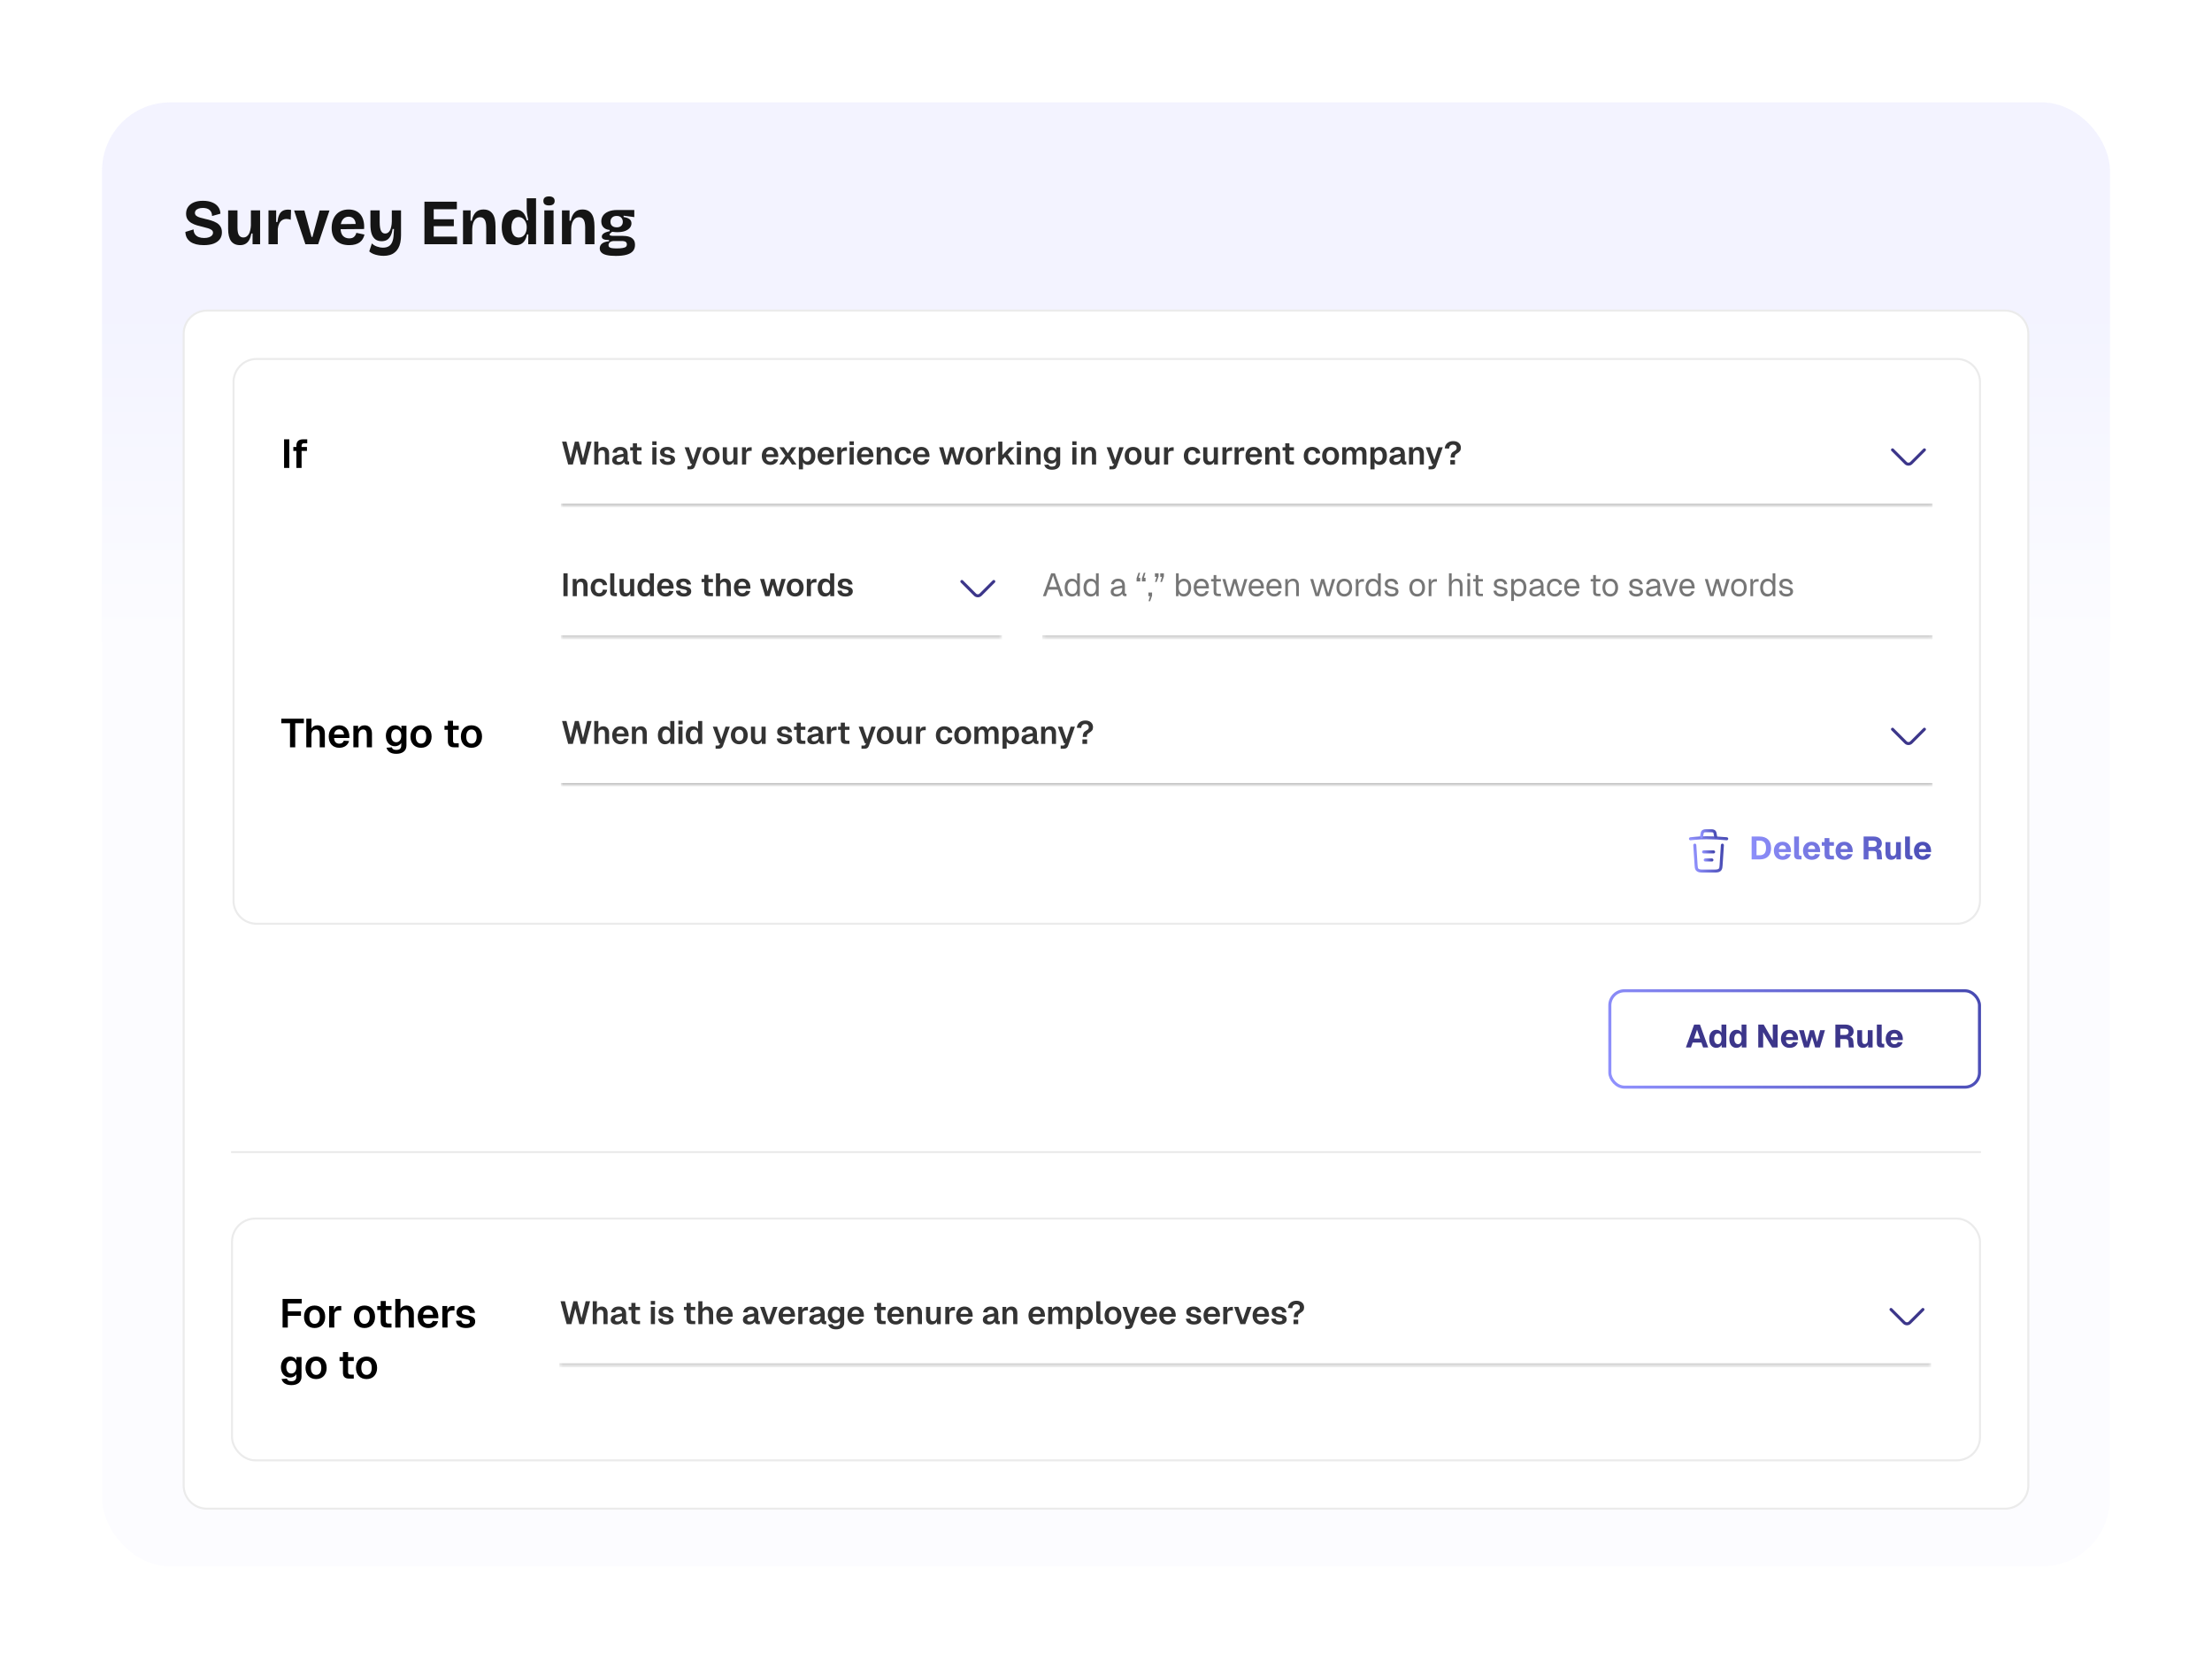 <svg width="650" height="490" viewBox="0 0 650 490" fill="none" xmlns="http://www.w3.org/2000/svg">
<g filter="url(#filter0_d_1_11002)">
<g clip-path="url(#clip0_1_11002)">
<rect x="30" y="26.389" width="590" height="430.173" rx="20" fill="#FCFCFF"/>
<rect opacity="0.6" x="30" y="26.389" width="590" height="158.637" fill="url(#paint0_linear_1_11002)"/>
<path d="M59.852 68.331C59.031 68.331 58.292 68.249 57.636 68.084C56.992 67.92 56.436 67.68 55.969 67.365C55.514 67.036 55.154 66.632 54.889 66.152C54.636 65.66 54.498 65.092 54.472 64.448L56.878 63.709C56.891 64.277 57.029 64.751 57.295 65.129C57.56 65.496 57.926 65.773 58.393 65.963C58.861 66.14 59.391 66.228 59.984 66.228C60.553 66.228 61.026 66.159 61.405 66.02C61.796 65.881 62.093 65.698 62.295 65.47C62.497 65.231 62.598 64.972 62.598 64.694C62.598 64.365 62.472 64.1 62.219 63.898C61.967 63.696 61.62 63.526 61.178 63.387C60.748 63.248 60.256 63.115 59.7 62.989C59.081 62.837 58.475 62.68 57.882 62.516C57.288 62.339 56.752 62.111 56.272 61.834C55.792 61.556 55.407 61.196 55.116 60.754C54.826 60.312 54.681 59.756 54.681 59.087C54.681 58.317 54.876 57.654 55.268 57.098C55.659 56.53 56.221 56.088 56.954 55.772C57.699 55.457 58.595 55.299 59.643 55.299C60.691 55.299 61.594 55.457 62.352 55.772C63.11 56.075 63.697 56.511 64.114 57.079C64.53 57.648 64.751 58.317 64.777 59.087L62.314 59.769C62.314 59.377 62.251 59.036 62.125 58.746C61.998 58.443 61.822 58.197 61.594 58.007C61.367 57.805 61.083 57.654 60.742 57.553C60.414 57.452 60.041 57.401 59.624 57.401C59.132 57.401 58.709 57.464 58.355 57.591C58.002 57.717 57.73 57.887 57.541 58.102C57.364 58.317 57.276 58.569 57.276 58.86C57.276 59.201 57.415 59.485 57.692 59.712C57.97 59.927 58.343 60.104 58.81 60.242C59.277 60.381 59.795 60.514 60.363 60.64C60.906 60.754 61.456 60.899 62.011 61.076C62.579 61.24 63.103 61.461 63.583 61.739C64.076 62.004 64.467 62.37 64.758 62.837C65.061 63.292 65.212 63.873 65.212 64.58C65.212 65.338 65.01 66.001 64.606 66.569C64.202 67.125 63.602 67.56 62.807 67.876C62.011 68.179 61.026 68.331 59.852 68.331ZM70.524 68.331C69.375 68.331 68.504 67.939 67.91 67.156C67.329 66.361 67.039 65.155 67.039 63.538V58.121H69.785V63.216C69.785 64.189 69.924 64.909 70.202 65.376C70.493 65.843 70.935 66.077 71.528 66.077C71.882 66.077 72.185 65.988 72.437 65.811C72.703 65.635 72.93 65.388 73.119 65.073C73.309 64.744 73.448 64.365 73.536 63.936C73.637 63.507 73.7 63.033 73.725 62.516V58.121H76.434V63.974V68.065H74.218V64.902H73.877C73.713 65.71 73.485 66.367 73.195 66.872C72.905 67.365 72.538 67.731 72.096 67.971C71.667 68.211 71.143 68.331 70.524 68.331ZM78.9 68.065V63.235V58.121H81.154V61.55H81.513C81.615 60.691 81.785 59.996 82.025 59.466C82.265 58.923 82.6 58.525 83.029 58.273C83.471 58.02 84.02 57.894 84.677 57.894C84.79 57.894 84.917 57.9 85.056 57.913C85.195 57.925 85.352 57.951 85.529 57.988L85.434 60.886C85.232 60.798 85.018 60.735 84.79 60.697C84.563 60.659 84.361 60.64 84.184 60.64C83.692 60.64 83.269 60.754 82.915 60.981C82.562 61.209 82.278 61.537 82.063 61.966C81.848 62.395 81.703 62.92 81.627 63.538V68.065H78.9ZM89.737 68.065L86.422 58.14H89.434L91.537 65.906H91.821L93.923 58.14H96.821L93.487 68.065H89.737ZM102.63 68.331C101.796 68.331 101.057 68.217 100.413 67.99C99.782 67.762 99.245 67.434 98.803 67.005C98.361 66.563 98.027 66.032 97.799 65.414C97.572 64.782 97.458 64.069 97.458 63.273C97.458 62.49 97.566 61.77 97.781 61.114C98.008 60.444 98.33 59.87 98.746 59.39C99.176 58.898 99.7 58.519 100.319 58.254C100.95 57.988 101.657 57.856 102.44 57.856C103.198 57.856 103.873 57.982 104.467 58.235C105.06 58.487 105.553 58.86 105.944 59.352C106.336 59.845 106.62 60.444 106.797 61.152C106.986 61.859 107.049 62.673 106.986 63.595L99.22 63.652V62.175L105.395 62.099L104.467 62.875C104.555 62.206 104.511 61.657 104.334 61.227C104.157 60.798 103.905 60.482 103.577 60.28C103.248 60.078 102.876 59.977 102.459 59.977C101.979 59.977 101.556 60.104 101.19 60.356C100.836 60.609 100.559 60.981 100.357 61.474C100.167 61.954 100.072 62.535 100.072 63.216C100.072 64.29 100.3 65.079 100.754 65.584C101.222 66.089 101.847 66.342 102.63 66.342C102.983 66.342 103.28 66.297 103.52 66.209C103.76 66.108 103.955 65.982 104.107 65.83C104.271 65.666 104.397 65.489 104.486 65.3C104.587 65.111 104.663 64.915 104.713 64.713L107.1 65.224C106.999 65.679 106.835 66.102 106.607 66.493C106.393 66.872 106.102 67.2 105.736 67.478C105.382 67.743 104.947 67.952 104.429 68.103C103.911 68.255 103.311 68.331 102.63 68.331ZM112.69 71.475C112.185 71.475 111.668 71.424 111.137 71.323C110.619 71.235 110.133 71.096 109.679 70.907C109.224 70.717 108.833 70.471 108.504 70.168L109.281 67.819C109.685 68.236 110.184 68.545 110.777 68.747C111.383 68.962 111.977 69.069 112.558 69.069C113.24 69.069 113.802 68.93 114.244 68.653C114.686 68.387 115.02 67.977 115.248 67.421C115.487 66.853 115.626 66.152 115.664 65.319L115.778 63.595H115.361C115.248 64.429 115.045 65.111 114.755 65.641C114.477 66.171 114.117 66.563 113.675 66.815C113.246 67.055 112.735 67.175 112.141 67.175C111.421 67.175 110.815 66.998 110.323 66.645C109.83 66.279 109.458 65.729 109.205 64.997C108.965 64.264 108.845 63.362 108.845 62.288V58.121H111.573V61.625C111.573 62.787 111.705 63.627 111.971 64.144C112.236 64.662 112.64 64.921 113.183 64.921C113.473 64.921 113.738 64.845 113.978 64.694C114.218 64.53 114.42 64.302 114.585 64.012C114.749 63.709 114.875 63.336 114.963 62.894C115.064 62.452 115.121 61.954 115.134 61.398V58.121H117.843V65.433C117.843 66.216 117.773 66.929 117.634 67.573C117.508 68.204 117.306 68.76 117.028 69.24C116.75 69.732 116.403 70.143 115.986 70.471C115.582 70.812 115.102 71.064 114.547 71.229C114.004 71.393 113.385 71.475 112.69 71.475ZM124.722 68.065V55.564H127.449V68.065H124.722ZM126.597 68.065V65.83H134.306V68.065H126.597ZM126.597 62.762V60.735H133.359V62.762H126.597ZM126.597 57.78V55.564L134.249 55.564V57.78L126.597 57.78ZM136.058 68.065V62.08V58.121H138.293L138.274 61.171H138.634C138.785 60.426 139.013 59.807 139.316 59.314C139.619 58.822 139.998 58.456 140.452 58.216C140.919 57.976 141.469 57.856 142.1 57.856C143.249 57.856 144.121 58.26 144.714 59.068C145.308 59.864 145.604 61.12 145.604 62.837V68.065H142.877V63.141C142.877 62.093 142.725 61.328 142.422 60.849C142.119 60.369 141.671 60.129 141.077 60.129C140.572 60.129 140.149 60.287 139.808 60.602C139.467 60.918 139.208 61.341 139.031 61.871C138.867 62.389 138.779 62.97 138.766 63.614V68.065H136.058ZM151.551 68.331C150.73 68.331 150.01 68.122 149.391 67.706C148.773 67.276 148.293 66.67 147.952 65.887C147.611 65.092 147.44 64.151 147.44 63.065C147.44 62.055 147.586 61.158 147.876 60.375C148.179 59.592 148.627 58.986 149.221 58.557C149.814 58.115 150.547 57.894 151.418 57.894C152.062 57.894 152.605 58.014 153.047 58.254C153.489 58.494 153.849 58.847 154.127 59.314C154.417 59.782 154.644 60.343 154.809 61H155.225C155.15 60.596 155.074 60.198 154.998 59.807C154.935 59.403 154.878 59.03 154.828 58.689C154.79 58.336 154.771 58.02 154.771 57.742V54.56H157.517V63.254V68.065H155.225L155.244 65.167H154.865C154.727 65.874 154.512 66.462 154.221 66.929C153.931 67.396 153.558 67.75 153.104 67.99C152.662 68.217 152.144 68.331 151.551 68.331ZM152.479 66.096C152.87 66.096 153.211 66.007 153.502 65.83C153.792 65.653 154.032 65.426 154.221 65.148C154.411 64.858 154.55 64.549 154.638 64.22C154.727 63.892 154.771 63.576 154.771 63.273V62.932C154.771 62.68 154.739 62.421 154.676 62.156C154.613 61.89 154.518 61.638 154.392 61.398C154.266 61.145 154.108 60.924 153.918 60.735C153.729 60.533 153.508 60.375 153.255 60.261C153.003 60.148 152.725 60.091 152.422 60.091C151.967 60.091 151.582 60.217 151.267 60.47C150.951 60.722 150.705 61.076 150.528 61.531C150.364 61.972 150.282 62.497 150.282 63.103C150.282 63.696 150.37 64.22 150.547 64.675C150.724 65.129 150.976 65.483 151.304 65.736C151.633 65.975 152.024 66.096 152.479 66.096ZM159.957 68.065V58.121H162.665V68.065H159.957ZM161.321 56.663C160.79 56.663 160.38 56.555 160.089 56.34C159.812 56.113 159.673 55.785 159.673 55.355C159.673 54.914 159.812 54.579 160.089 54.352C160.38 54.124 160.79 54.011 161.321 54.011C161.864 54.011 162.274 54.124 162.552 54.352C162.842 54.579 162.987 54.914 162.987 55.355C162.987 55.785 162.842 56.113 162.552 56.34C162.274 56.555 161.864 56.663 161.321 56.663ZM165.136 68.065V62.08V58.121H167.371L167.352 61.171H167.712C167.864 60.426 168.091 59.807 168.394 59.314C168.697 58.822 169.076 58.456 169.531 58.216C169.998 57.976 170.547 57.856 171.179 57.856C172.328 57.856 173.199 58.26 173.792 59.068C174.386 59.864 174.683 61.12 174.683 62.837V68.065H171.955V63.141C171.955 62.093 171.804 61.328 171.501 60.849C171.197 60.369 170.749 60.129 170.156 60.129C169.651 60.129 169.228 60.287 168.887 60.602C168.546 60.918 168.287 61.341 168.11 61.871C167.946 62.389 167.857 62.97 167.845 63.614V68.065H165.136ZM180.952 71.494C179.853 71.494 178.956 71.412 178.262 71.248C177.567 71.084 177.056 70.831 176.728 70.49C176.399 70.162 176.235 69.758 176.235 69.278C176.235 68.697 176.462 68.223 176.917 67.857C177.384 67.491 178.066 67.27 178.963 67.194V66.834C178.281 66.834 177.757 66.758 177.391 66.607C177.024 66.455 176.841 66.197 176.841 65.83C176.841 65.477 177.018 65.167 177.372 64.902C177.738 64.624 178.331 64.403 179.152 64.239V63.86C178.382 63.81 177.776 63.557 177.334 63.103C176.904 62.648 176.69 62.061 176.69 61.341C176.69 60.71 176.86 60.148 177.201 59.655C177.555 59.15 178.079 58.752 178.773 58.462C179.468 58.159 180.326 58.007 181.349 58.007H186.388V60.091L183.244 59.674V60.072C184.052 60.198 184.639 60.413 185.005 60.716C185.371 61.007 185.554 61.404 185.554 61.909C185.554 62.427 185.384 62.882 185.043 63.273C184.702 63.665 184.222 63.974 183.603 64.201C182.985 64.416 182.233 64.523 181.349 64.523C181.185 64.523 181.008 64.517 180.819 64.504C180.63 64.492 180.314 64.46 179.872 64.41C179.632 64.587 179.443 64.744 179.304 64.883C179.177 65.01 179.114 65.123 179.114 65.224C179.114 65.325 179.158 65.401 179.247 65.451C179.348 65.502 179.474 65.54 179.626 65.565C179.777 65.59 179.935 65.603 180.099 65.603H182.959C183.212 65.603 183.54 65.622 183.944 65.66C184.348 65.698 184.753 65.799 185.157 65.963C185.561 66.127 185.902 66.392 186.179 66.758C186.457 67.112 186.596 67.617 186.596 68.274C186.596 69.006 186.388 69.612 185.971 70.092C185.554 70.572 184.929 70.926 184.096 71.153C183.262 71.38 182.214 71.494 180.952 71.494ZM181.236 69.297C181.993 69.297 182.587 69.252 183.016 69.164C183.458 69.088 183.768 68.962 183.944 68.785C184.121 68.621 184.21 68.4 184.21 68.122C184.21 67.882 184.153 67.693 184.039 67.554C183.938 67.403 183.805 67.301 183.641 67.251C183.477 67.188 183.307 67.15 183.13 67.137C182.953 67.125 182.808 67.118 182.694 67.118H180.289C179.758 67.169 179.379 67.308 179.152 67.535C178.925 67.762 178.811 68.028 178.811 68.331C178.811 68.596 178.9 68.798 179.076 68.937C179.253 69.076 179.518 69.17 179.872 69.221C180.238 69.271 180.693 69.297 181.236 69.297ZM181.217 63.103C181.81 63.103 182.259 62.951 182.562 62.648C182.865 62.345 183.016 61.96 183.016 61.493C183.016 60.987 182.858 60.571 182.543 60.242C182.24 59.914 181.798 59.75 181.217 59.75C180.623 59.75 180.169 59.914 179.853 60.242C179.537 60.558 179.379 60.969 179.379 61.474C179.379 61.789 179.449 62.074 179.588 62.326C179.727 62.566 179.935 62.755 180.213 62.894C180.491 63.033 180.825 63.103 181.217 63.103Z" fill="#151515"/>
<path d="M60.78 87.568H589.22C592.979 87.569 596.026 90.617 596.026 94.376V432.779C596.026 436.539 592.979 439.586 589.22 439.586H60.78C57.021 439.586 53.973 436.539 53.973 432.779V94.376C53.973 90.617 57.021 87.568 60.78 87.568Z" fill="white"/>
<path d="M60.78 87.568H589.22C592.979 87.569 596.026 90.617 596.026 94.376V432.779C596.026 436.539 592.979 439.586 589.22 439.586H60.78C57.021 439.586 53.973 436.539 53.973 432.779V94.376C53.973 90.617 57.021 87.568 60.78 87.568Z" stroke="#EBEBEB" stroke-width="0.592"/>
<path d="M75.426 101.774H575.013C578.772 101.774 581.82 104.823 581.82 108.582V260.923C581.82 264.682 578.772 267.729 575.013 267.729H75.426C71.666 267.729 68.618 264.682 68.618 260.923V108.582C68.618 104.823 71.666 101.774 75.426 101.774Z" fill="white"/>
<path d="M75.426 101.774H575.013C578.772 101.774 581.82 104.823 581.82 108.582V260.923C581.82 264.682 578.772 267.729 575.013 267.729H75.426C71.666 267.729 68.618 264.682 68.618 260.923V108.582C68.618 104.823 71.666 101.774 75.426 101.774Z" stroke="#EBEBEB" stroke-width="0.592"/>
<path d="M83.475 133.788V125.383H85.014V133.788H83.475ZM87.095 133.788V128.804H86.195V127.632H87.095V127.218C87.095 126.081 87.711 125.383 89.049 125.383H90.28V126.555H89.333C88.835 126.555 88.622 126.815 88.622 127.301V127.632H90.197V128.804H88.622V133.788H87.095Z" fill="black"/>
<mask id="path-7-inside-1_1_11002" fill="white">
<path d="M164.807 115.685H567.91V144.891H164.807V115.685Z"/>
</mask>
<path d="M567.91 144.891V144.299H164.807V144.891V145.483H567.91V144.891Z" fill="#C0C0C0" mask="url(#path-7-inside-1_1_11002)"/>
<path d="M166.957 132.788L165.157 126.064H166.455L167.686 131.083L168.926 126.064H170.072L171.313 131.083L172.535 126.064H173.842L172.042 132.788H170.679L169.504 128.185L168.33 132.788H166.957ZM174.617 132.788V126.064H175.829V128.403C176.104 127.873 176.644 127.617 177.269 127.617C178.386 127.617 178.983 128.413 178.983 129.54V132.788H177.771V129.833C177.771 129.009 177.496 128.602 176.909 128.602C176.246 128.602 175.829 129.038 175.829 129.862V132.788H174.617ZM181.662 132.902C180.601 132.902 179.9 132.4 179.9 131.519C179.9 130.648 180.44 130.184 181.548 129.966L183.224 129.634C183.224 128.924 182.893 128.555 182.249 128.555C181.662 128.555 181.33 128.829 181.217 129.341L179.985 129.284C180.184 128.223 180.999 127.617 182.249 127.617C183.689 127.617 184.437 128.375 184.437 129.72V131.557C184.437 131.832 184.531 131.907 184.721 131.907H184.882V132.788C184.797 132.807 184.607 132.826 184.437 132.826C183.887 132.826 183.48 132.627 183.385 132.011C183.13 132.551 182.486 132.902 181.662 132.902ZM181.908 132.021C182.713 132.021 183.224 131.51 183.224 130.742V130.458L181.918 130.723C181.378 130.828 181.16 131.055 181.16 131.405C181.16 131.803 181.425 132.021 181.908 132.021ZM187.437 132.788C186.433 132.788 185.969 132.343 185.969 131.339V128.668H185.173V127.731H185.969V126.547H187.181V127.731H188.517V128.668H187.181V131.225C187.181 131.699 187.38 131.85 187.806 131.85H188.517V132.788H187.437ZM191.671 127.058V125.979H192.931V127.058H191.671ZM191.69 132.788V127.731H192.902V132.788H191.69ZM196.196 132.902C194.7 132.902 193.923 132.191 193.848 131.197L195.088 131.14C195.173 131.671 195.505 131.974 196.206 131.974C196.765 131.974 197.115 131.803 197.115 131.405C197.115 131.064 196.935 130.913 196.007 130.752C194.454 130.487 193.971 130.07 193.971 129.208C193.971 128.27 194.7 127.617 196.111 127.617C197.475 127.617 198.176 128.346 198.308 129.322L197.087 129.379C197.001 128.867 196.66 128.545 196.092 128.545C195.524 128.545 195.23 128.801 195.23 129.17C195.23 129.577 195.495 129.738 196.263 129.862C197.854 130.108 198.365 130.543 198.365 131.386C198.365 132.362 197.494 132.902 196.196 132.902ZM202.002 134.209V133.271H202.646C202.977 133.271 203.1 133.176 203.195 132.94L203.337 132.589H202.987L201.178 127.731H202.438L203.707 131.453L204.919 127.731H206.179L204.199 133.318C203.972 133.944 203.602 134.209 202.864 134.209H202.002ZM208.972 132.902C207.466 132.902 206.482 131.86 206.482 130.259C206.482 128.659 207.466 127.617 208.972 127.617C210.469 127.617 211.454 128.659 211.454 130.259C211.454 131.86 210.469 132.902 208.972 132.902ZM208.972 131.917C209.749 131.917 210.194 131.311 210.194 130.259C210.194 129.218 209.749 128.602 208.972 128.602C208.186 128.602 207.741 129.218 207.741 130.259C207.741 131.311 208.186 131.917 208.972 131.917ZM214.056 132.902C213.024 132.902 212.389 132.191 212.389 130.989V127.731H213.601V130.686C213.601 131.538 213.876 131.917 214.463 131.917C215.117 131.917 215.496 131.472 215.496 130.638V127.731H216.708V132.788H215.6L215.581 131.964C215.316 132.58 214.795 132.902 214.056 132.902ZM218.04 132.788V127.731H219.177L219.205 128.716C219.404 128.034 219.792 127.731 220.417 127.731H220.881V128.772H220.408C219.631 128.772 219.253 129.094 219.253 129.871V132.788H218.04ZM226.342 132.902C224.826 132.902 223.86 131.86 223.86 130.259C223.86 128.668 224.826 127.617 226.313 127.617C227.762 127.617 228.709 128.621 228.709 130.326V130.6H225.12C225.158 131.491 225.622 131.936 226.351 131.936C226.891 131.936 227.251 131.68 227.402 131.235L228.643 131.311C228.368 132.296 227.506 132.902 226.342 132.902ZM225.12 129.786H227.459C227.402 128.962 226.957 128.574 226.313 128.574C225.66 128.574 225.214 129 225.12 129.786ZM228.967 132.788L230.785 130.212L229.033 127.731H230.35L231.505 129.454L232.642 127.731H233.977L232.235 130.221L234.043 132.788H232.727L231.524 130.97L230.312 132.788H228.967ZM234.744 134.209V127.731H235.909L235.928 128.488C236.221 127.92 236.77 127.617 237.443 127.617C238.882 127.617 239.593 128.801 239.593 130.259C239.593 131.718 238.873 132.902 237.433 132.902C236.789 132.902 236.231 132.599 235.956 132.097V134.209H234.744ZM237.149 131.917C237.888 131.917 238.333 131.301 238.333 130.259C238.333 129.218 237.888 128.602 237.149 128.602C236.411 128.602 235.956 129.161 235.956 130.259C235.956 131.358 236.401 131.917 237.149 131.917ZM242.721 132.902C241.206 132.902 240.24 131.86 240.24 130.259C240.24 128.668 241.206 127.617 242.693 127.617C244.142 127.617 245.089 128.621 245.089 130.326V130.6H241.5C241.537 131.491 242.002 131.936 242.731 131.936C243.271 131.936 243.63 131.68 243.782 131.235L245.023 131.311C244.748 132.296 243.886 132.902 242.721 132.902ZM241.5 129.786H243.839C243.782 128.962 243.337 128.574 242.693 128.574C242.039 128.574 241.594 129 241.5 129.786ZM246.037 132.788V127.731H247.173L247.202 128.716C247.4 128.034 247.789 127.731 248.414 127.731H248.878V128.772H248.404C247.628 128.772 247.249 129.094 247.249 129.871V132.788H246.037ZM249.643 127.058V125.979H250.903V127.058H249.643ZM249.662 132.788V127.731H250.874V132.788H249.662ZM254.301 132.902C252.786 132.902 251.82 131.86 251.82 130.259C251.82 128.668 252.786 127.617 254.272 127.617C255.722 127.617 256.669 128.621 256.669 130.326V130.6H253.079C253.117 131.491 253.581 131.936 254.31 131.936C254.85 131.936 255.21 131.68 255.362 131.235L256.602 131.311C256.328 132.296 255.466 132.902 254.301 132.902ZM253.079 129.786H255.418C255.362 128.962 254.916 128.574 254.272 128.574C253.619 128.574 253.174 129 253.079 129.786ZM257.616 132.788V127.731H258.715L258.743 128.592C259.018 127.901 259.586 127.617 260.259 127.617C261.376 127.617 261.982 128.403 261.982 129.54V132.788H260.77V129.928C260.77 129.076 260.543 128.602 259.889 128.602C259.236 128.602 258.828 129.076 258.828 129.928V132.788H257.616ZM265.381 132.902C263.875 132.902 262.89 131.86 262.89 130.259C262.89 128.668 263.875 127.617 265.381 127.617C266.66 127.617 267.588 128.318 267.74 129.521L266.489 129.587C266.385 128.943 265.968 128.602 265.381 128.602C264.595 128.602 264.15 129.218 264.15 130.259C264.15 131.311 264.595 131.917 265.381 131.917C265.968 131.917 266.395 131.576 266.489 130.866L267.74 130.922C267.597 132.135 266.679 132.902 265.381 132.902ZM270.773 132.902C269.258 132.902 268.292 131.86 268.292 130.259C268.292 128.668 269.258 127.617 270.745 127.617C272.194 127.617 273.141 128.621 273.141 130.326V130.6H269.551C269.589 131.491 270.053 131.936 270.783 131.936C271.322 131.936 271.682 131.68 271.834 131.235L273.075 131.311C272.8 132.296 271.938 132.902 270.773 132.902ZM269.551 129.786H271.891C271.834 128.962 271.389 128.574 270.745 128.574C270.091 128.574 269.646 129 269.551 129.786ZM277.48 132.788L275.955 127.731H277.196L278.181 131.415L279.194 127.731H280.255L281.278 131.415L282.263 127.731H283.503L281.979 132.788H280.728L279.724 129.398L278.73 132.788H277.48ZM286.293 132.902C284.787 132.902 283.802 131.86 283.802 130.259C283.802 128.659 284.787 127.617 286.293 127.617C287.789 127.617 288.774 128.659 288.774 130.259C288.774 131.86 287.789 132.902 286.293 132.902ZM286.293 131.917C287.07 131.917 287.515 131.311 287.515 130.259C287.515 129.218 287.07 128.602 286.293 128.602C285.507 128.602 285.062 129.218 285.062 130.259C285.062 131.311 285.507 131.917 286.293 131.917ZM289.71 132.788V127.731H290.846L290.875 128.716C291.074 128.034 291.462 127.731 292.087 127.731H292.551V128.772H292.078C291.301 128.772 290.922 129.094 290.922 129.871V132.788H289.71ZM293.335 132.788V126.064H294.548V130.013L296.622 127.731H298.118L296.139 129.833L298.184 132.788H296.821L295.343 130.553L294.548 131.396V132.788H293.335ZM298.792 127.058V125.979H300.051V127.058H298.792ZM298.811 132.788V127.731H300.023V132.788H298.811ZM301.428 132.788V127.731H302.527L302.555 128.592C302.83 127.901 303.398 127.617 304.071 127.617C305.188 127.617 305.794 128.403 305.794 129.54V132.788H304.582V129.928C304.582 129.076 304.355 128.602 303.701 128.602C303.048 128.602 302.64 129.076 302.64 129.928V132.788H301.428ZM309.155 134.322C307.82 134.322 307.081 133.745 306.854 132.883L308.104 132.798C308.227 133.186 308.502 133.404 309.155 133.404C309.904 133.404 310.32 133.082 310.32 132.371V131.727C310.083 132.22 309.506 132.542 308.852 132.542C307.593 132.542 306.702 131.557 306.702 130.089C306.702 128.64 307.583 127.617 308.833 127.617C309.563 127.617 310.112 127.967 310.358 128.517V127.731H311.542V132.343C311.542 133.64 310.595 134.322 309.155 134.322ZM309.136 131.595C309.856 131.595 310.32 131.027 310.33 130.079C310.339 129.142 309.866 128.564 309.136 128.564C308.398 128.564 307.962 129.151 307.962 130.079C307.962 131.008 308.417 131.595 309.136 131.595ZM315.088 127.058V125.979H316.348V127.058H315.088ZM315.107 132.788V127.731H316.32V132.788H315.107ZM317.725 132.788V127.731H318.823L318.852 128.592C319.126 127.901 319.695 127.617 320.367 127.617C321.485 127.617 322.091 128.403 322.091 129.54V132.788H320.878V129.928C320.878 129.076 320.651 128.602 319.998 128.602C319.344 128.602 318.937 129.076 318.937 129.928V132.788H317.725ZM326.011 134.209V133.271H326.655C326.986 133.271 327.109 133.176 327.204 132.94L327.346 132.589H326.996L325.187 127.731H326.447L327.716 131.453L328.928 127.731H330.188L328.208 133.318C327.981 133.944 327.611 134.209 326.873 134.209H326.011ZM332.981 132.902C331.475 132.902 330.491 131.86 330.491 130.259C330.491 128.659 331.475 127.617 332.981 127.617C334.478 127.617 335.463 128.659 335.463 130.259C335.463 131.86 334.478 132.902 332.981 132.902ZM332.981 131.917C333.758 131.917 334.203 131.311 334.203 130.259C334.203 129.218 333.758 128.602 332.981 128.602C332.195 128.602 331.75 129.218 331.75 130.259C331.75 131.311 332.195 131.917 332.981 131.917ZM338.065 132.902C337.033 132.902 336.398 132.191 336.398 130.989V127.731H337.61V130.686C337.61 131.538 337.885 131.917 338.472 131.917C339.126 131.917 339.505 131.472 339.505 130.638V127.731H340.717V132.788H339.609L339.59 131.964C339.325 132.58 338.804 132.902 338.065 132.902ZM342.049 132.788V127.731H343.186L343.214 128.716C343.413 128.034 343.801 127.731 344.426 127.731H344.89V128.772H344.417C343.64 128.772 343.262 129.094 343.262 129.871V132.788H342.049ZM350.36 132.902C348.854 132.902 347.869 131.86 347.869 130.259C347.869 128.668 348.854 127.617 350.36 127.617C351.639 127.617 352.567 128.318 352.718 129.521L351.468 129.587C351.364 128.943 350.947 128.602 350.36 128.602C349.574 128.602 349.129 129.218 349.129 130.259C349.129 131.311 349.574 131.917 350.36 131.917C350.947 131.917 351.373 131.576 351.468 130.866L352.718 130.922C352.576 132.135 351.657 132.902 350.36 132.902ZM355.231 132.902C354.199 132.902 353.564 132.191 353.564 130.989V127.731H354.776V130.686C354.776 131.538 355.051 131.917 355.638 131.917C356.292 131.917 356.671 131.472 356.671 130.638V127.731H357.883V132.788H356.775L356.756 131.964C356.491 132.58 355.97 132.902 355.231 132.902ZM359.215 132.788V127.731H360.352L360.38 128.716C360.579 128.034 360.967 127.731 361.592 127.731H362.056V128.772H361.583C360.806 128.772 360.427 129.094 360.427 129.871V132.788H359.215ZM362.785 132.788V127.731H363.922L363.95 128.716C364.149 128.034 364.537 127.731 365.162 127.731H365.626V128.772H365.153C364.376 128.772 363.997 129.094 363.997 129.871V132.788H362.785ZM368.469 132.902C366.954 132.902 365.988 131.86 365.988 130.259C365.988 128.668 366.954 127.617 368.441 127.617C369.89 127.617 370.837 128.621 370.837 130.326V130.6H367.247C367.285 131.491 367.749 131.936 368.479 131.936C369.018 131.936 369.378 131.68 369.53 131.235L370.77 131.311C370.496 132.296 369.634 132.902 368.469 132.902ZM367.247 129.786H369.587C369.53 128.962 369.085 128.574 368.441 128.574C367.787 128.574 367.342 129 367.247 129.786ZM371.784 132.788V127.731H372.883L372.911 128.592C373.186 127.901 373.754 127.617 374.427 127.617C375.544 127.617 376.15 128.403 376.15 129.54V132.788H374.938V129.928C374.938 129.076 374.711 128.602 374.057 128.602C373.404 128.602 372.997 129.076 372.997 129.928V132.788H371.784ZM379.148 132.788C378.144 132.788 377.68 132.343 377.68 131.339V128.668H376.884V127.731H377.68V126.547H378.892V127.731H380.227V128.668H378.892V131.225C378.892 131.699 379.091 131.85 379.517 131.85H380.227V132.788H379.148ZM385.598 132.902C384.092 132.902 383.107 131.86 383.107 130.259C383.107 128.668 384.092 127.617 385.598 127.617C386.877 127.617 387.805 128.318 387.956 129.521L386.706 129.587C386.602 128.943 386.185 128.602 385.598 128.602C384.812 128.602 384.367 129.218 384.367 130.259C384.367 131.311 384.812 131.917 385.598 131.917C386.185 131.917 386.612 131.576 386.706 130.866L387.956 130.922C387.814 132.135 386.896 132.902 385.598 132.902ZM391 132.902C389.494 132.902 388.509 131.86 388.509 130.259C388.509 128.659 389.494 127.617 391 127.617C392.496 127.617 393.481 128.659 393.481 130.259C393.481 131.86 392.496 132.902 391 132.902ZM391 131.917C391.776 131.917 392.221 131.311 392.221 130.259C392.221 129.218 391.776 128.602 391 128.602C390.213 128.602 389.768 129.218 389.768 130.259C389.768 131.311 390.213 131.917 391 131.917ZM394.416 132.788V127.731H395.515L395.543 128.574C395.799 127.967 396.311 127.617 396.936 127.617C397.674 127.617 398.186 128.005 398.404 128.659C398.631 127.986 399.152 127.617 399.853 127.617C400.894 127.617 401.538 128.289 401.538 129.54V132.788H400.326V129.852C400.326 129.019 400.052 128.602 399.464 128.602C398.887 128.602 398.536 129.076 398.536 129.89V132.788H397.409V129.89C397.409 129.066 397.182 128.602 396.566 128.602C395.989 128.602 395.629 129.085 395.629 129.89V132.788H394.416ZM402.703 134.209V127.731H403.868L403.887 128.488C404.181 127.92 404.73 127.617 405.403 127.617C406.842 127.617 407.552 128.801 407.552 130.259C407.552 131.718 406.833 132.902 405.393 132.902C404.749 132.902 404.19 132.599 403.916 132.097V134.209H402.703ZM405.109 131.917C405.848 131.917 406.293 131.301 406.293 130.259C406.293 129.218 405.848 128.602 405.109 128.602C404.37 128.602 403.916 129.161 403.916 130.259C403.916 131.358 404.361 131.917 405.109 131.917ZM410.035 132.902C408.974 132.902 408.274 132.4 408.274 131.519C408.274 130.648 408.813 130.184 409.922 129.966L411.598 129.634C411.598 128.924 411.266 128.555 410.622 128.555C410.035 128.555 409.704 128.829 409.59 129.341L408.359 129.284C408.558 128.223 409.372 127.617 410.622 127.617C412.062 127.617 412.81 128.375 412.81 129.72V131.557C412.81 131.832 412.905 131.907 413.094 131.907H413.255V132.788C413.17 132.807 412.981 132.826 412.81 132.826C412.261 132.826 411.854 132.627 411.759 132.011C411.503 132.551 410.859 132.902 410.035 132.902ZM410.281 132.021C411.086 132.021 411.598 131.51 411.598 130.742V130.458L410.291 130.723C409.751 130.828 409.533 131.055 409.533 131.405C409.533 131.803 409.798 132.021 410.281 132.021ZM414.043 132.788V127.731H415.141L415.17 128.592C415.444 127.901 416.012 127.617 416.685 127.617C417.802 127.617 418.409 128.403 418.409 129.54V132.788H417.196V129.928C417.196 129.076 416.969 128.602 416.316 128.602C415.662 128.602 415.255 129.076 415.255 129.928V132.788H414.043ZM419.785 134.209V133.271H420.429C420.761 133.271 420.884 133.176 420.979 132.94L421.121 132.589H420.77L418.961 127.731H420.221L421.49 131.453L422.702 127.731H423.962L421.982 133.318C421.755 133.944 421.386 134.209 420.647 134.209H419.785ZM426.276 130.733C426.276 129.757 426.531 129.293 427.204 128.924C427.905 128.545 428.037 128.346 428.037 127.863C428.037 127.342 427.668 126.954 427.033 126.954C426.285 126.954 425.887 127.352 425.802 128.109L424.533 128.053C424.647 126.803 425.537 125.912 427.033 125.912C428.464 125.912 429.287 126.746 429.287 127.863C429.287 128.687 428.947 129.066 428.113 129.568C427.63 129.852 427.479 130.117 427.479 130.733H426.276ZM426.172 132.788V131.462H427.554V132.788H426.172Z" fill="#333333"/>
<path d="M565.494 128.482L561.635 132.342C561.179 132.798 560.433 132.798 559.978 132.342L556.118 128.482" stroke="#3C368A" stroke-width="0.888" stroke-miterlimit="10" stroke-linecap="round" stroke-linejoin="round"/>
<mask id="path-11-inside-2_1_11002" fill="white">
<path d="M164.807 154.361H294.439V183.568H164.807V154.361Z"/>
</mask>
<path d="M294.439 183.568V182.976H164.807V183.568V184.16H294.439V183.568Z" fill="#C0C0C0" mask="url(#path-11-inside-2_1_11002)"/>
<path d="M165.564 171.465V164.741H166.796V171.465H165.564ZM168.291 171.465V166.407H169.389L169.418 167.269C169.692 166.578 170.26 166.294 170.933 166.294C172.05 166.294 172.657 167.08 172.657 168.216V171.465H171.444V168.605C171.444 167.752 171.217 167.279 170.564 167.279C169.91 167.279 169.503 167.752 169.503 168.605V171.465H168.291ZM176.056 171.578C174.55 171.578 173.565 170.537 173.565 168.936C173.565 167.345 174.55 166.294 176.056 166.294C177.334 166.294 178.262 166.995 178.414 168.197L177.164 168.264C177.059 167.62 176.643 167.279 176.056 167.279C175.269 167.279 174.824 167.894 174.824 168.936C174.824 169.987 175.269 170.594 176.056 170.594C176.643 170.594 177.069 170.253 177.164 169.542L178.414 169.599C178.272 170.811 177.353 171.578 176.056 171.578ZM180.518 171.465C179.779 171.465 179.306 171.114 179.306 170.272V164.741H180.518V170.148C180.518 170.414 180.651 170.527 180.897 170.527H181.266V171.465H180.518ZM183.71 171.578C182.678 171.578 182.044 170.868 182.044 169.665V166.407H183.256V169.362C183.256 170.215 183.531 170.594 184.118 170.594C184.771 170.594 185.15 170.148 185.15 169.315V166.407H186.362V171.465H185.254L185.235 170.641C184.97 171.256 184.449 171.578 183.71 171.578ZM189.402 171.578C188.114 171.578 187.309 170.556 187.309 168.936C187.309 167.317 188.133 166.294 189.402 166.294C190.112 166.294 190.671 166.606 190.945 167.127V164.741H192.158V171.465H191.002L190.974 170.717C190.69 171.256 190.102 171.578 189.402 171.578ZM189.771 170.594C190.519 170.594 190.945 170.006 190.945 168.936C190.945 167.856 190.529 167.279 189.771 167.279C189.032 167.279 188.568 167.904 188.568 168.936C188.568 169.95 189.042 170.594 189.771 170.594ZM195.58 171.578C194.064 171.578 193.098 170.537 193.098 168.936C193.098 167.345 194.064 166.294 195.551 166.294C197 166.294 197.947 167.298 197.947 169.002V169.277H194.358C194.396 170.167 194.86 170.612 195.589 170.612C196.129 170.612 196.489 170.357 196.64 169.912L197.881 169.987C197.607 170.972 196.745 171.578 195.58 171.578ZM194.358 168.463H196.697C196.64 167.639 196.195 167.25 195.551 167.25C194.898 167.25 194.453 167.677 194.358 168.463ZM200.95 171.578C199.454 171.578 198.677 170.868 198.601 169.874L199.842 169.817C199.927 170.347 200.259 170.65 200.96 170.65C201.518 170.65 201.869 170.48 201.869 170.082C201.869 169.741 201.689 169.59 200.761 169.429C199.208 169.163 198.725 168.747 198.725 167.885C198.725 166.947 199.454 166.294 200.865 166.294C202.229 166.294 202.93 167.023 203.062 167.999L201.84 168.055C201.755 167.544 201.414 167.222 200.846 167.222C200.278 167.222 199.984 167.478 199.984 167.847C199.984 168.254 200.249 168.415 201.017 168.538C202.608 168.785 203.119 169.22 203.119 170.063C203.119 171.039 202.248 171.578 200.95 171.578ZM208.423 171.465C207.419 171.465 206.955 171.02 206.955 170.016V167.345H206.159V166.407H206.955V165.224H208.167V166.407H209.502V167.345H208.167V169.902C208.167 170.376 208.366 170.527 208.792 170.527H209.502V171.465H208.423ZM210.391 171.465V164.741H211.604V167.08C211.878 166.549 212.418 166.294 213.043 166.294C214.161 166.294 214.757 167.089 214.757 168.216V171.465H213.545V168.51C213.545 167.686 213.271 167.279 212.683 167.279C212.02 167.279 211.604 167.714 211.604 168.538V171.465H210.391ZM218.147 171.578C216.632 171.578 215.666 170.537 215.666 168.936C215.666 167.345 216.632 166.294 218.119 166.294C219.568 166.294 220.515 167.298 220.515 169.002V169.277H216.925C216.963 170.167 217.427 170.612 218.156 170.612C218.696 170.612 219.056 170.357 219.208 169.912L220.448 169.987C220.174 170.972 219.312 171.578 218.147 171.578ZM216.925 168.463H219.265C219.208 167.639 218.763 167.25 218.119 167.25C217.465 167.25 217.02 167.677 216.925 168.463ZM224.854 171.465L223.329 166.407H224.57L225.555 170.092L226.568 166.407H227.629L228.652 170.092L229.637 166.407H230.877L229.352 171.465H228.102L227.098 168.074L226.104 171.465H224.854ZM233.667 171.578C232.161 171.578 231.176 170.537 231.176 168.936C231.176 167.336 232.161 166.294 233.667 166.294C235.163 166.294 236.148 167.336 236.148 168.936C236.148 170.537 235.163 171.578 233.667 171.578ZM233.667 170.594C234.443 170.594 234.889 169.987 234.889 168.936C234.889 167.894 234.443 167.279 233.667 167.279C232.881 167.279 232.436 167.894 232.436 168.936C232.436 169.987 232.881 170.594 233.667 170.594ZM237.084 171.465V166.407H238.22L238.249 167.392C238.447 166.71 238.836 166.407 239.461 166.407H239.925V167.449H239.451C238.675 167.449 238.296 167.771 238.296 168.548V171.465H237.084ZM242.379 171.578C241.091 171.578 240.286 170.556 240.286 168.936C240.286 167.317 241.11 166.294 242.379 166.294C243.09 166.294 243.648 166.606 243.923 167.127V164.741H245.135V171.465H243.98L243.951 170.717C243.667 171.256 243.08 171.578 242.379 171.578ZM242.749 170.594C243.497 170.594 243.923 170.006 243.923 168.936C243.923 167.856 243.506 167.279 242.749 167.279C242.01 167.279 241.546 167.904 241.546 168.936C241.546 169.95 242.019 170.594 242.749 170.594ZM248.425 171.578C246.928 171.578 246.152 170.868 246.076 169.874L247.317 169.817C247.402 170.347 247.733 170.65 248.434 170.65C248.993 170.65 249.343 170.48 249.343 170.082C249.343 169.741 249.163 169.59 248.235 169.429C246.682 169.163 246.199 168.747 246.199 167.885C246.199 166.947 246.928 166.294 248.339 166.294C249.703 166.294 250.404 167.023 250.537 167.999L249.315 168.055C249.23 167.544 248.889 167.222 248.321 167.222C247.752 167.222 247.459 167.478 247.459 167.847C247.459 168.254 247.724 168.415 248.491 168.538C250.082 168.785 250.594 169.22 250.594 170.063C250.594 171.039 249.722 171.578 248.425 171.578Z" fill="#333333"/>
<path d="M292.024 167.159L288.164 171.019C287.708 171.474 286.963 171.474 286.507 171.019L282.647 167.159" stroke="#3C368A" stroke-width="0.888" stroke-miterlimit="10" stroke-linecap="round" stroke-linejoin="round"/>
<mask id="path-15-inside-3_1_11002" fill="white">
<path d="M306.277 154.361H567.91V183.568H306.277V154.361Z"/>
</mask>
<path d="M567.91 183.568V182.976H306.277V183.568V184.16H567.91V183.568Z" fill="#C0C0C0" mask="url(#path-15-inside-3_1_11002)"/>
<path d="M306.467 171.465L308.891 164.741H309.99L312.414 171.465H311.524L310.852 169.552H308.029L307.357 171.465H306.467ZM308.304 168.756H310.577L309.441 165.451L308.304 168.756ZM314.975 171.578C313.668 171.578 312.854 170.565 312.854 168.955C312.854 167.345 313.668 166.332 314.975 166.332C315.648 166.332 316.244 166.635 316.519 167.146V164.741H317.315V171.465H316.595L316.566 170.707C316.282 171.256 315.676 171.578 314.975 171.578ZM315.136 170.821C316.027 170.821 316.519 170.101 316.519 168.955C316.519 167.79 316.027 167.089 315.136 167.089C314.256 167.089 313.687 167.79 313.687 168.955C313.687 170.101 314.256 170.821 315.136 170.821ZM320.515 171.578C319.208 171.578 318.394 170.565 318.394 168.955C318.394 167.345 319.208 166.332 320.515 166.332C321.188 166.332 321.784 166.635 322.059 167.146V164.741H322.855V171.465H322.135L322.106 170.707C321.822 171.256 321.216 171.578 320.515 171.578ZM320.676 170.821C321.567 170.821 322.059 170.101 322.059 168.955C322.059 167.79 321.567 167.089 320.676 167.089C319.796 167.089 319.227 167.79 319.227 168.955C319.227 170.101 319.796 170.821 320.676 170.821ZM328.089 171.578C327.048 171.578 326.394 171.077 326.394 170.215C326.394 169.362 326.877 168.889 327.976 168.68L329.756 168.349C329.756 167.506 329.359 167.089 328.563 167.089C327.862 167.089 327.474 167.411 327.322 167.989L326.479 167.923C326.669 166.976 327.426 166.332 328.563 166.332C329.851 166.332 330.552 167.108 330.552 168.377V170.451C330.552 170.679 330.628 170.764 330.817 170.764H331.016V171.465C330.959 171.474 330.836 171.484 330.713 171.484C330.107 171.484 329.832 171.247 329.766 170.688C329.52 171.209 328.828 171.578 328.089 171.578ZM328.165 170.878C329.169 170.878 329.756 170.234 329.756 169.4V169.04L328.127 169.343C327.445 169.466 327.228 169.722 327.228 170.139C327.228 170.612 327.578 170.878 328.165 170.878ZM335.03 164.589L334.575 166.066H335.058V167.137H333.988V166.199L334.556 164.589H335.03ZM336.592 164.589L336.138 166.066H336.621V167.137H335.55V166.199L336.119 164.589H336.592ZM337.494 172.942L337.948 171.465H337.465V170.395H338.535V171.332L337.967 172.942H337.494ZM340.971 167.288L341.426 165.811H340.943V164.741H342.013V165.678L341.444 167.288H340.971ZM339.408 167.288L339.863 165.811H339.38V164.741H340.45V165.678L339.882 167.288H339.408ZM347.867 171.578C347.166 171.578 346.598 171.256 346.314 170.707L346.286 171.465H345.566V164.741H346.361V167.146C346.608 166.729 347.166 166.332 347.867 166.332C349.193 166.332 350.027 167.345 350.027 168.955C350.027 170.565 349.193 171.578 347.867 171.578ZM347.82 170.821C348.663 170.821 349.193 170.101 349.193 168.955C349.193 167.79 348.663 167.089 347.839 167.089C346.911 167.089 346.361 167.79 346.361 168.955C346.361 170.101 346.911 170.821 347.82 170.821ZM353.066 171.578C351.646 171.578 350.765 170.546 350.765 168.955C350.765 167.364 351.646 166.332 353.029 166.332C354.335 166.332 355.245 167.279 355.245 168.965V169.201H351.598C351.655 170.281 352.195 170.821 353.066 170.821C353.72 170.821 354.146 170.489 354.317 169.978L355.169 170.044C354.904 170.944 354.127 171.578 353.066 171.578ZM351.598 168.5H354.373C354.298 167.534 353.767 167.089 353.029 167.089C352.252 167.089 351.731 167.572 351.598 168.5ZM357.965 171.465C357.056 171.465 356.63 171.067 356.63 170.177V167.146H355.891V166.445H356.63V165.271H357.426V166.445H358.761V167.146H357.426V170.158C357.426 170.612 357.624 170.764 358.041 170.764H358.761V171.465H357.965ZM360.748 171.465L359.195 166.445H360.066L361.241 170.631L362.434 166.445H363.286L364.48 170.631L365.664 166.445H366.535L364.982 171.465H363.978L362.86 167.648L361.743 171.465H360.748ZM369.215 171.578C367.794 171.578 366.914 170.546 366.914 168.955C366.914 167.364 367.794 166.332 369.177 166.332C370.484 166.332 371.393 167.279 371.393 168.965V169.201H367.747C367.804 170.281 368.344 170.821 369.215 170.821C369.868 170.821 370.295 170.489 370.465 169.978L371.317 170.044C371.052 170.944 370.276 171.578 369.215 171.578ZM367.747 168.5H370.522C370.446 167.534 369.916 167.089 369.177 167.089C368.4 167.089 367.88 167.572 367.747 168.5ZM374.431 171.578C373.011 171.578 372.13 170.546 372.13 168.955C372.13 167.364 373.011 166.332 374.393 166.332C375.7 166.332 376.61 167.279 376.61 168.965V169.201H372.963C373.02 170.281 373.56 170.821 374.431 170.821C375.085 170.821 375.511 170.489 375.681 169.978L376.534 170.044C376.269 170.944 375.492 171.578 374.431 171.578ZM372.963 168.5H375.738C375.663 167.534 375.132 167.089 374.393 167.089C373.617 167.089 373.096 167.572 372.963 168.5ZM377.687 171.465V166.445H378.416L378.435 167.345C378.701 166.654 379.288 166.332 379.979 166.332C381.125 166.332 381.674 167.175 381.674 168.235V171.465H380.879V168.463C380.879 167.534 380.566 167.032 379.809 167.032C379.032 167.032 378.483 167.534 378.483 168.463V171.465H377.687ZM386.562 171.465L385.009 166.445H385.88L387.054 170.631L388.248 166.445H389.1L390.293 170.631L391.477 166.445H392.349L390.795 171.465H389.791L388.674 167.648L387.556 171.465H386.562ZM395.029 171.578C393.636 171.578 392.727 170.556 392.727 168.955C392.727 167.354 393.636 166.332 395.029 166.332C396.411 166.332 397.321 167.354 397.321 168.955C397.321 170.556 396.411 171.578 395.029 171.578ZM395.029 170.821C395.947 170.821 396.487 170.12 396.487 168.955C396.487 167.79 395.947 167.089 395.029 167.089C394.1 167.089 393.561 167.79 393.561 168.955C393.561 170.12 394.1 170.821 395.029 170.821ZM398.405 171.465V166.445H399.106L399.134 167.373C399.314 166.739 399.712 166.445 400.327 166.445H400.82V167.203H400.337C399.579 167.203 399.2 167.61 399.2 168.434V171.465H398.405ZM403.395 171.578C402.088 171.578 401.273 170.565 401.273 168.955C401.273 167.345 402.088 166.332 403.395 166.332C404.067 166.332 404.664 166.635 404.938 167.146V164.741H405.734V171.465H405.014L404.986 170.707C404.702 171.256 404.095 171.578 403.395 171.578ZM403.556 170.821C404.446 170.821 404.938 170.101 404.938 168.955C404.938 167.79 404.446 167.089 403.556 167.089C402.675 167.089 402.107 167.79 402.107 168.955C402.107 170.101 402.675 170.821 403.556 170.821ZM408.982 171.578C407.637 171.578 406.889 170.868 406.813 169.883L407.647 169.826C407.741 170.433 408.13 170.821 408.982 170.821C409.664 170.821 410.109 170.612 410.109 170.12C410.109 169.722 409.91 169.552 408.83 169.362C407.391 169.107 406.936 168.661 406.936 167.866C406.936 166.976 407.618 166.332 408.83 166.332C410.052 166.332 410.696 167.07 410.848 167.942L410.014 167.999C409.901 167.468 409.503 167.089 408.821 167.089C408.101 167.089 407.77 167.402 407.77 167.828C407.77 168.321 408.092 168.51 408.982 168.661C410.516 168.927 410.942 169.324 410.942 170.12C410.942 171.048 410.09 171.578 408.982 171.578ZM416.449 171.578C415.057 171.578 414.148 170.556 414.148 168.955C414.148 167.354 415.057 166.332 416.449 166.332C417.832 166.332 418.741 167.354 418.741 168.955C418.741 170.556 417.832 171.578 416.449 171.578ZM416.449 170.821C417.368 170.821 417.907 170.12 417.907 168.955C417.907 167.79 417.368 167.089 416.449 167.089C415.521 167.089 414.981 167.79 414.981 168.955C414.981 170.12 415.521 170.821 416.449 170.821ZM419.825 171.465V166.445H420.526L420.554 167.373C420.734 166.739 421.132 166.445 421.748 166.445H422.24V167.203H421.757C420.999 167.203 420.621 167.61 420.621 168.434V171.465H419.825ZM425.781 171.465V164.741H426.577V167.231C426.833 166.616 427.401 166.332 428.092 166.332C429.172 166.332 429.769 167.118 429.769 168.235V171.465H428.973V168.463C428.973 167.497 428.623 167.032 427.922 167.032C427.107 167.032 426.577 167.544 426.577 168.472V171.465H425.781ZM431.173 165.659V164.731H432.006V165.659H431.173ZM431.192 171.465V166.445H431.988V171.465H431.192ZM434.962 171.465C434.053 171.465 433.627 171.067 433.627 170.177V167.146H432.888V166.445H433.627V165.271H434.423V166.445H435.758V167.146H434.423V170.158C434.423 170.612 434.621 170.764 435.038 170.764H435.758V171.465H434.962ZM441.029 171.578C439.685 171.578 438.936 170.868 438.861 169.883L439.694 169.826C439.789 170.433 440.177 170.821 441.029 170.821C441.711 170.821 442.156 170.612 442.156 170.12C442.156 169.722 441.958 169.552 440.878 169.362C439.438 169.107 438.984 168.661 438.984 167.866C438.984 166.976 439.666 166.332 440.878 166.332C442.1 166.332 442.744 167.07 442.895 167.942L442.062 167.999C441.948 167.468 441.55 167.089 440.868 167.089C440.149 167.089 439.817 167.402 439.817 167.828C439.817 168.321 440.139 168.51 441.029 168.661C442.564 168.927 442.99 169.324 442.99 170.12C442.99 171.048 442.137 171.578 441.029 171.578ZM444.076 172.885V166.445H444.814L444.824 167.212C445.127 166.635 445.686 166.332 446.368 166.332C447.864 166.332 448.536 167.572 448.536 168.955C448.536 170.338 447.864 171.578 446.368 171.578C445.714 171.578 445.136 171.285 444.871 170.802V172.885H444.076ZM446.292 170.821C447.163 170.821 447.703 170.129 447.703 168.955C447.703 167.781 447.163 167.089 446.292 167.089C445.421 167.089 444.871 167.724 444.871 168.955C444.871 170.186 445.411 170.821 446.292 170.821ZM451.1 171.578C450.058 171.578 449.404 171.077 449.404 170.215C449.404 169.362 449.887 168.889 450.986 168.68L452.766 168.349C452.766 167.506 452.369 167.089 451.573 167.089C450.872 167.089 450.484 167.411 450.332 167.989L449.49 167.923C449.679 166.976 450.437 166.332 451.573 166.332C452.861 166.332 453.562 167.108 453.562 168.377V170.451C453.562 170.679 453.638 170.764 453.827 170.764H454.026V171.465C453.969 171.474 453.846 171.484 453.723 171.484C453.117 171.484 452.842 171.247 452.776 170.688C452.53 171.209 451.838 171.578 451.1 171.578ZM451.175 170.878C452.179 170.878 452.766 170.234 452.766 169.4V169.04L451.137 169.343C450.456 169.466 450.238 169.722 450.238 170.139C450.238 170.612 450.588 170.878 451.175 170.878ZM456.867 171.578C455.465 171.578 454.565 170.546 454.565 168.955C454.565 167.364 455.465 166.332 456.867 166.332C458.022 166.332 458.827 166.957 458.998 168.074L458.164 168.131C458.05 167.468 457.548 167.089 456.867 167.089C455.938 167.089 455.399 167.79 455.399 168.955C455.399 170.12 455.938 170.821 456.867 170.821C457.548 170.821 458.05 170.442 458.164 169.684L458.998 169.741C458.827 170.859 458.022 171.578 456.867 171.578ZM461.944 171.578C460.524 171.578 459.643 170.546 459.643 168.955C459.643 167.364 460.524 166.332 461.906 166.332C463.213 166.332 464.123 167.279 464.123 168.965V169.201H460.476C460.533 170.281 461.073 170.821 461.944 170.821C462.598 170.821 463.024 170.489 463.194 169.978L464.047 170.044C463.782 170.944 463.005 171.578 461.944 171.578ZM460.476 168.5H463.251C463.175 167.534 462.645 167.089 461.906 167.089C461.13 167.089 460.609 167.572 460.476 168.5ZM469.498 171.465C468.588 171.465 468.162 171.067 468.162 170.177V167.146H467.424V166.445H468.162V165.271H468.958V166.445H470.293V167.146H468.958V170.158C468.958 170.612 469.157 170.764 469.573 170.764H470.293V171.465H469.498ZM473.182 171.578C471.789 171.578 470.88 170.556 470.88 168.955C470.88 167.354 471.789 166.332 473.182 166.332C474.564 166.332 475.474 167.354 475.474 168.955C475.474 170.556 474.564 171.578 473.182 171.578ZM473.182 170.821C474.1 170.821 474.64 170.12 474.64 168.955C474.64 167.79 474.1 167.089 473.182 167.089C472.253 167.089 471.714 167.79 471.714 168.955C471.714 170.12 472.253 170.821 473.182 170.821ZM480.846 171.578C479.501 171.578 478.753 170.868 478.677 169.883L479.51 169.826C479.605 170.433 479.993 170.821 480.846 170.821C481.528 170.821 481.973 170.612 481.973 170.12C481.973 169.722 481.774 169.552 480.694 169.362C479.255 169.107 478.8 168.661 478.8 167.866C478.8 166.976 479.482 166.332 480.694 166.332C481.916 166.332 482.56 167.07 482.712 167.942L481.878 167.999C481.765 167.468 481.367 167.089 480.685 167.089C479.965 167.089 479.634 167.402 479.634 167.828C479.634 168.321 479.956 168.51 480.846 168.661C482.38 168.927 482.806 169.324 482.806 170.12C482.806 171.048 481.954 171.578 480.846 171.578ZM485.376 171.578C484.334 171.578 483.681 171.077 483.681 170.215C483.681 169.362 484.164 168.889 485.262 168.68L487.043 168.349C487.043 167.506 486.645 167.089 485.849 167.089C485.149 167.089 484.76 167.411 484.609 167.989L483.766 167.923C483.955 166.976 484.713 166.332 485.849 166.332C487.138 166.332 487.838 167.108 487.838 168.377V170.451C487.838 170.679 487.914 170.764 488.104 170.764H488.302V171.465C488.246 171.474 488.122 171.484 487.999 171.484C487.393 171.484 487.119 171.247 487.052 170.688C486.806 171.209 486.115 171.578 485.376 171.578ZM485.452 170.878C486.456 170.878 487.043 170.234 487.043 169.4V169.04L485.414 169.343C484.732 169.466 484.514 169.722 484.514 170.139C484.514 170.612 484.865 170.878 485.452 170.878ZM490.285 171.465L488.457 166.445H489.329L490.787 170.65L492.246 166.445H493.117L491.289 171.465H490.285ZM495.795 171.578C494.374 171.578 493.494 170.546 493.494 168.955C493.494 167.364 494.374 166.332 495.757 166.332C497.064 166.332 497.973 167.279 497.973 168.965V169.201H494.327C494.384 170.281 494.924 170.821 495.795 170.821C496.449 170.821 496.875 170.489 497.045 169.978L497.898 170.044C497.632 170.944 496.856 171.578 495.795 171.578ZM494.327 168.5H497.102C497.026 167.534 496.496 167.089 495.757 167.089C494.981 167.089 494.46 167.572 494.327 168.5ZM502.515 171.465L500.962 166.445H501.833L503.008 170.631L504.201 166.445H505.053L506.247 170.631L507.431 166.445H508.302L506.749 171.465H505.745L504.627 167.648L503.51 171.465H502.515ZM510.982 171.578C509.59 171.578 508.68 170.556 508.68 168.955C508.68 167.354 509.59 166.332 510.982 166.332C512.365 166.332 513.274 167.354 513.274 168.955C513.274 170.556 512.365 171.578 510.982 171.578ZM510.982 170.821C511.9 170.821 512.44 170.12 512.44 168.955C512.44 167.79 511.9 167.089 510.982 167.089C510.054 167.089 509.514 167.79 509.514 168.955C509.514 170.12 510.054 170.821 510.982 170.821ZM514.358 171.465V166.445H515.059L515.087 167.373C515.267 166.739 515.665 166.445 516.281 166.445H516.773V167.203H516.29C515.532 167.203 515.153 167.61 515.153 168.434V171.465H514.358ZM519.348 171.578C518.041 171.578 517.226 170.565 517.226 168.955C517.226 167.345 518.041 166.332 519.348 166.332C520.02 166.332 520.617 166.635 520.892 167.146V164.741H521.687V171.465H520.967L520.939 170.707C520.655 171.256 520.049 171.578 519.348 171.578ZM519.509 170.821C520.399 170.821 520.892 170.101 520.892 168.955C520.892 167.79 520.399 167.089 519.509 167.089C518.628 167.089 518.06 167.79 518.06 168.955C518.06 170.101 518.628 170.821 519.509 170.821ZM524.935 171.578C523.59 171.578 522.842 170.868 522.766 169.883L523.6 169.826C523.695 170.433 524.083 170.821 524.935 170.821C525.617 170.821 526.062 170.612 526.062 170.12C526.062 169.722 525.863 169.552 524.784 169.362C523.344 169.107 522.89 168.661 522.89 167.866C522.89 166.976 523.571 166.332 524.784 166.332C526.005 166.332 526.649 167.07 526.801 167.942L525.968 167.999C525.854 167.468 525.456 167.089 524.774 167.089C524.054 167.089 523.723 167.402 523.723 167.828C523.723 168.321 524.045 168.51 524.935 168.661C526.47 168.927 526.896 169.324 526.896 170.12C526.896 171.048 526.043 171.578 524.935 171.578Z" fill="#767676"/>
<path d="M85.216 215.878V208.81H82.659V207.473H89.3V208.81H86.755V215.878H85.216ZM90.005 215.878V207.473H91.52V210.397C91.863 209.734 92.538 209.414 93.32 209.414C94.716 209.414 95.462 210.409 95.462 211.817V215.878H93.947V212.184C93.947 211.154 93.604 210.645 92.87 210.645C92.041 210.645 91.52 211.19 91.52 212.22V215.878H90.005ZM99.699 216.02C97.805 216.02 96.597 214.718 96.597 212.717C96.597 210.728 97.805 209.414 99.664 209.414C101.475 209.414 102.659 210.669 102.659 212.8V213.143H98.172C98.219 214.256 98.799 214.812 99.711 214.812C100.386 214.812 100.836 214.493 101.025 213.936L102.576 214.031C102.233 215.262 101.155 216.02 99.699 216.02ZM98.172 212.125H101.096C101.025 211.095 100.469 210.61 99.664 210.61C98.847 210.61 98.29 211.143 98.172 212.125ZM103.843 215.878V209.556H105.217L105.252 210.633C105.595 209.769 106.306 209.414 107.146 209.414C108.543 209.414 109.301 210.397 109.301 211.817V215.878H107.786V212.303C107.786 211.237 107.501 210.645 106.685 210.645C105.868 210.645 105.359 211.237 105.359 212.303V215.878H103.843ZM116.45 217.796C114.781 217.796 113.858 217.074 113.574 215.996L115.136 215.89C115.29 216.375 115.633 216.647 116.45 216.647C117.386 216.647 117.906 216.245 117.906 215.357V214.552C117.611 215.168 116.888 215.57 116.072 215.57C114.497 215.57 113.384 214.339 113.384 212.504C113.384 210.693 114.485 209.414 116.048 209.414C116.959 209.414 117.646 209.852 117.954 210.539V209.556H119.434V215.322C119.434 216.943 118.25 217.796 116.45 217.796ZM116.427 214.386C117.326 214.386 117.906 213.676 117.918 212.492C117.93 211.32 117.338 210.598 116.427 210.598C115.503 210.598 114.959 211.332 114.959 212.492C114.959 213.652 115.527 214.386 116.427 214.386ZM123.723 216.02C121.841 216.02 120.61 214.718 120.61 212.717C120.61 210.716 121.841 209.414 123.723 209.414C125.594 209.414 126.825 210.716 126.825 212.717C126.825 214.718 125.594 216.02 123.723 216.02ZM123.723 214.789C124.694 214.789 125.251 214.031 125.251 212.717C125.251 211.415 124.694 210.645 123.723 210.645C122.741 210.645 122.184 211.415 122.184 212.717C122.184 214.031 122.741 214.789 123.723 214.789ZM133.441 215.878C132.186 215.878 131.606 215.322 131.606 214.067V210.728H130.612V209.556H131.606V208.076H133.122V209.556H134.791V210.728H133.122V213.925C133.122 214.516 133.37 214.706 133.903 214.706H134.791V215.878H133.441ZM138.545 216.02C136.662 216.02 135.431 214.718 135.431 212.717C135.431 210.716 136.662 209.414 138.545 209.414C140.415 209.414 141.646 210.716 141.646 212.717C141.646 214.718 140.415 216.02 138.545 216.02ZM138.545 214.789C139.515 214.789 140.072 214.031 140.072 212.717C140.072 211.415 139.515 210.645 138.545 210.645C137.562 210.645 137.006 211.415 137.006 212.717C137.006 214.031 137.562 214.789 138.545 214.789Z" fill="black"/>
<mask id="path-19-inside-4_1_11002" fill="white">
<path d="M164.807 197.774H567.91V226.981H164.807V197.774Z"/>
</mask>
<path d="M567.91 226.981V226.389H164.807V226.981V227.573H567.91V226.981Z" fill="#C0C0C0" mask="url(#path-19-inside-4_1_11002)"/>
<path d="M166.957 214.878L165.157 208.154H166.455L167.686 213.173L168.926 208.154H170.072L171.313 213.173L172.535 208.154H173.842L172.042 214.878H170.679L169.504 210.275L168.33 214.878H166.957ZM174.617 214.878V208.154H175.829V210.493C176.104 209.963 176.644 209.707 177.269 209.707C178.386 209.707 178.983 210.502 178.983 211.629V214.878H177.771V211.923C177.771 211.099 177.496 210.692 176.909 210.692C176.246 210.692 175.829 211.127 175.829 211.951V214.878H174.617ZM182.372 214.992C180.857 214.992 179.891 213.95 179.891 212.349C179.891 210.758 180.857 209.707 182.344 209.707C183.793 209.707 184.74 210.711 184.74 212.416V212.69H181.151C181.188 213.58 181.653 214.026 182.382 214.026C182.922 214.026 183.282 213.77 183.433 213.325L184.674 213.4C184.399 214.385 183.537 214.992 182.372 214.992ZM181.151 211.876H183.49C183.433 211.052 182.988 210.663 182.344 210.663C181.69 210.663 181.245 211.09 181.151 211.876ZM185.688 214.878V209.82H186.786L186.815 210.682C187.089 209.991 187.658 209.707 188.33 209.707C189.448 209.707 190.054 210.493 190.054 211.629V214.878H188.841V212.018C188.841 211.165 188.614 210.692 187.961 210.692C187.307 210.692 186.9 211.165 186.9 212.018V214.878H185.688ZM195.413 214.992C194.125 214.992 193.32 213.969 193.32 212.349C193.32 210.73 194.144 209.707 195.413 209.707C196.124 209.707 196.683 210.019 196.957 210.54V208.154H198.169V214.878H197.014L196.986 214.13C196.701 214.67 196.114 214.992 195.413 214.992ZM195.783 214.007C196.531 214.007 196.957 213.419 196.957 212.349C196.957 211.27 196.54 210.692 195.783 210.692C195.044 210.692 194.58 211.317 194.58 212.349C194.58 213.363 195.054 214.007 195.783 214.007ZM199.329 209.148V208.068H200.589V209.148H199.329ZM199.348 214.878V209.82H200.561V214.878H199.348ZM203.599 214.992C202.311 214.992 201.506 213.969 201.506 212.349C201.506 210.73 202.33 209.707 203.599 209.707C204.309 209.707 204.868 210.019 205.142 210.54V208.154H206.355V214.878H205.199L205.171 214.13C204.887 214.67 204.3 214.992 203.599 214.992ZM203.968 214.007C204.716 214.007 205.142 213.419 205.142 212.349C205.142 211.27 204.726 210.692 203.968 210.692C203.229 210.692 202.765 211.317 202.765 212.349C202.765 213.363 203.239 214.007 203.968 214.007ZM210.28 216.299V215.361H210.924C211.255 215.361 211.378 215.266 211.473 215.029L211.615 214.679H211.265L209.456 209.82H210.715L211.984 213.543L213.197 209.82H214.456L212.477 215.408C212.25 216.033 211.88 216.299 211.141 216.299H210.28ZM217.25 214.992C215.744 214.992 214.759 213.95 214.759 212.349C214.759 210.749 215.744 209.707 217.25 209.707C218.746 209.707 219.731 210.749 219.731 212.349C219.731 213.95 218.746 214.992 217.25 214.992ZM217.25 214.007C218.027 214.007 218.472 213.4 218.472 212.349C218.472 211.307 218.027 210.692 217.25 210.692C216.464 210.692 216.019 211.307 216.019 212.349C216.019 213.4 216.464 214.007 217.25 214.007ZM222.334 214.992C221.301 214.992 220.667 214.281 220.667 213.078V209.82H221.879V212.775C221.879 213.628 222.154 214.007 222.741 214.007C223.395 214.007 223.773 213.561 223.773 212.728V209.82H224.986V214.878H223.878L223.859 214.054C223.593 214.67 223.073 214.992 222.334 214.992ZM230.611 214.992C229.115 214.992 228.338 214.281 228.263 213.287L229.503 213.23C229.589 213.76 229.92 214.063 230.621 214.063C231.18 214.063 231.53 213.893 231.53 213.495C231.53 213.154 231.35 213.003 230.422 212.842C228.869 212.577 228.386 212.16 228.386 211.298C228.386 210.36 229.115 209.707 230.526 209.707C231.89 209.707 232.591 210.436 232.723 211.412L231.502 211.468C231.416 210.957 231.075 210.635 230.507 210.635C229.939 210.635 229.645 210.891 229.645 211.26C229.645 211.667 229.911 211.828 230.678 211.951C232.269 212.198 232.78 212.633 232.78 213.476C232.78 214.452 231.909 214.992 230.611 214.992ZM235.577 214.878C234.573 214.878 234.109 214.433 234.109 213.429V210.758H233.314V209.82H234.109V208.637H235.322V209.82H236.657V210.758H235.322V213.315C235.322 213.789 235.521 213.94 235.947 213.94H236.657V214.878H235.577ZM238.986 214.992C237.926 214.992 237.225 214.49 237.225 213.609C237.225 212.738 237.765 212.273 238.873 212.056L240.549 211.724C240.549 211.014 240.218 210.644 239.574 210.644C238.986 210.644 238.655 210.919 238.541 211.431L237.31 211.374C237.509 210.313 238.323 209.707 239.574 209.707C241.013 209.707 241.761 210.465 241.761 211.809V213.647C241.761 213.921 241.856 213.997 242.045 213.997H242.206V214.878C242.121 214.897 241.932 214.916 241.761 214.916C241.212 214.916 240.805 214.717 240.71 214.101C240.454 214.641 239.81 214.992 238.986 214.992ZM239.233 214.111C240.038 214.111 240.549 213.599 240.549 212.832V212.548L239.242 212.813C238.702 212.917 238.484 213.145 238.484 213.495C238.484 213.893 238.75 214.111 239.233 214.111ZM242.994 214.878V209.82H244.13L244.159 210.805C244.358 210.124 244.746 209.82 245.371 209.82H245.835V210.862H245.361C244.585 210.862 244.206 211.184 244.206 211.961V214.878H242.994ZM248.535 214.878C247.531 214.878 247.067 214.433 247.067 213.429V210.758H246.272V209.82H247.067V208.637H248.279V209.82H249.615V210.758H248.279V213.315C248.279 213.789 248.478 213.94 248.904 213.94H249.615V214.878H248.535ZM253.148 216.299V215.361H253.792C254.124 215.361 254.247 215.266 254.342 215.029L254.484 214.679H254.133L252.324 209.82H253.584L254.853 213.543L256.065 209.82H257.325L255.345 215.408C255.118 216.033 254.749 216.299 254.01 216.299H253.148ZM260.119 214.992C258.613 214.992 257.628 213.95 257.628 212.349C257.628 210.749 258.613 209.707 260.119 209.707C261.615 209.707 262.6 210.749 262.6 212.349C262.6 213.95 261.615 214.992 260.119 214.992ZM260.119 214.007C260.895 214.007 261.34 213.4 261.34 212.349C261.34 211.307 260.895 210.692 260.119 210.692C259.333 210.692 258.887 211.307 258.887 212.349C258.887 213.4 259.333 214.007 260.119 214.007ZM265.202 214.992C264.17 214.992 263.535 214.281 263.535 213.078V209.82H264.748V212.775C264.748 213.628 265.022 214.007 265.61 214.007C266.263 214.007 266.642 213.561 266.642 212.728V209.82H267.854V214.878H266.746L266.727 214.054C266.462 214.67 265.941 214.992 265.202 214.992ZM269.187 214.878V209.82H270.323L270.351 210.805C270.55 210.124 270.939 209.82 271.564 209.82H272.028V210.862H271.554C270.778 210.862 270.399 211.184 270.399 211.961V214.878H269.187ZM277.497 214.992C275.991 214.992 275.006 213.95 275.006 212.349C275.006 210.758 275.991 209.707 277.497 209.707C278.776 209.707 279.704 210.408 279.856 211.61L278.605 211.677C278.501 211.033 278.084 210.692 277.497 210.692C276.711 210.692 276.266 211.307 276.266 212.349C276.266 213.4 276.711 214.007 277.497 214.007C278.084 214.007 278.511 213.666 278.605 212.955L279.856 213.012C279.713 214.224 278.795 214.992 277.497 214.992ZM282.899 214.992C281.393 214.992 280.408 213.95 280.408 212.349C280.408 210.749 281.393 209.707 282.899 209.707C284.395 209.707 285.38 210.749 285.38 212.349C285.38 213.95 284.395 214.992 282.899 214.992ZM282.899 214.007C283.675 214.007 284.12 213.4 284.12 212.349C284.12 211.307 283.675 210.692 282.899 210.692C282.113 210.692 281.667 211.307 281.667 212.349C281.667 213.4 282.113 214.007 282.899 214.007ZM286.315 214.878V209.82H287.414L287.443 210.663C287.698 210.057 288.21 209.707 288.835 209.707C289.573 209.707 290.085 210.095 290.303 210.749C290.53 210.076 291.051 209.707 291.752 209.707C292.794 209.707 293.438 210.379 293.438 211.629V214.878H292.225V211.942C292.225 211.109 291.951 210.692 291.363 210.692C290.786 210.692 290.435 211.165 290.435 211.98V214.878H289.308V211.98C289.308 211.156 289.081 210.692 288.465 210.692C287.888 210.692 287.528 211.175 287.528 211.98V214.878H286.315ZM294.602 216.299V209.82H295.767L295.786 210.578C296.08 210.01 296.629 209.707 297.302 209.707C298.741 209.707 299.452 210.891 299.452 212.349C299.452 213.808 298.732 214.992 297.292 214.992C296.648 214.992 296.089 214.689 295.815 214.187V216.299H294.602ZM297.008 214.007C297.747 214.007 298.192 213.391 298.192 212.349C298.192 211.307 297.747 210.692 297.008 210.692C296.269 210.692 295.815 211.251 295.815 212.349C295.815 213.448 296.26 214.007 297.008 214.007ZM301.934 214.992C300.874 214.992 300.173 214.49 300.173 213.609C300.173 212.738 300.713 212.273 301.821 212.056L303.497 211.724C303.497 211.014 303.165 210.644 302.521 210.644C301.934 210.644 301.603 210.919 301.489 211.431L300.258 211.374C300.457 210.313 301.271 209.707 302.521 209.707C303.961 209.707 304.709 210.465 304.709 211.809V213.647C304.709 213.921 304.804 213.997 304.993 213.997H305.154V214.878C305.069 214.897 304.88 214.916 304.709 214.916C304.16 214.916 303.753 214.717 303.658 214.101C303.402 214.641 302.758 214.992 301.934 214.992ZM302.18 214.111C302.986 214.111 303.497 213.599 303.497 212.832V212.548L302.19 212.813C301.65 212.917 301.432 213.145 301.432 213.495C301.432 213.893 301.697 214.111 302.18 214.111ZM305.942 214.878V209.82H307.04L307.069 210.682C307.343 209.991 307.912 209.707 308.584 209.707C309.702 209.707 310.308 210.493 310.308 211.629V214.878H309.095V212.018C309.095 211.165 308.868 210.692 308.215 210.692C307.561 210.692 307.154 211.165 307.154 212.018V214.878H305.942ZM311.684 216.299V215.361H312.328C312.66 215.361 312.783 215.266 312.878 215.029L313.02 214.679H312.669L310.86 209.82H312.12L313.389 213.543L314.601 209.82H315.861L313.882 215.408C313.654 216.033 313.285 216.299 312.546 216.299H311.684ZM318.175 212.823C318.175 211.847 318.431 211.383 319.103 211.014C319.804 210.635 319.936 210.436 319.936 209.953C319.936 209.432 319.567 209.044 318.933 209.044C318.184 209.044 317.787 209.442 317.701 210.199L316.432 210.143C316.546 208.892 317.436 208.002 318.933 208.002C320.363 208.002 321.187 208.836 321.187 209.953C321.187 210.777 320.846 211.156 320.012 211.658C319.529 211.942 319.378 212.207 319.378 212.823H318.175ZM318.071 214.878V213.552H319.453V214.878H318.071Z" fill="#333333"/>
<path d="M565.494 210.572L561.635 214.432C561.179 214.887 560.433 214.887 559.978 214.432L556.118 210.572" stroke="#3C368A" stroke-width="0.888" stroke-miterlimit="10" stroke-linecap="round" stroke-linejoin="round"/>
<path d="M507.398 242.756C505.427 242.561 503.444 242.46 501.467 242.46C500.295 242.46 499.123 242.519 497.951 242.638L496.743 242.756" stroke="url(#paint1_linear_1_11002)" stroke-width="0.888" stroke-linecap="round" stroke-linejoin="round"/>
<path d="M499.999 242.157L500.129 241.382C500.224 240.82 500.295 240.399 501.295 240.399H502.846C503.847 240.399 503.924 240.843 504.012 241.388L504.143 242.157" stroke="url(#paint2_linear_1_11002)" stroke-width="0.888" stroke-linecap="round" stroke-linejoin="round"/>
<path d="M506.125 244.625L505.74 250.586C505.675 251.515 505.622 252.237 503.97 252.237H500.17C498.519 252.237 498.465 251.515 498.4 250.586L498.016 244.625" stroke="url(#paint3_linear_1_11002)" stroke-width="0.888" stroke-linecap="round" stroke-linejoin="round"/>
<path d="M501.082 248.982H503.053" stroke="url(#paint4_linear_1_11002)" stroke-width="0.888" stroke-linecap="round" stroke-linejoin="round"/>
<path d="M500.591 246.614H503.55" stroke="url(#paint5_linear_1_11002)" stroke-width="0.888" stroke-linecap="round" stroke-linejoin="round"/>
<path d="M514.719 248.819V242.095H517.039C519.218 242.095 520.439 243.307 520.439 245.467C520.439 247.617 519.236 248.819 517.096 248.819H514.719ZM516.158 247.607H517.039C518.337 247.607 518.952 246.916 518.952 245.457C518.952 243.999 518.337 243.307 517.039 243.307H516.158V247.607ZM523.807 248.933C522.254 248.933 521.25 247.882 521.25 246.281C521.25 244.681 522.254 243.629 523.797 243.629C525.303 243.629 526.288 244.671 526.288 246.376V246.66H522.718C522.756 247.465 523.182 247.853 523.835 247.853C524.309 247.853 524.65 247.654 524.782 247.238L526.212 247.323C525.938 248.336 525.029 248.933 523.807 248.933ZM522.718 245.789H524.83C524.792 245.05 524.385 244.681 523.797 244.681C523.201 244.681 522.793 245.088 522.718 245.789ZM528.538 248.819C527.705 248.819 527.212 248.431 527.212 247.493V242.095H528.633V247.342C528.633 247.645 528.775 247.759 529.04 247.759H529.381V248.819H528.538ZM532.371 248.933C530.818 248.933 529.814 247.882 529.814 246.281C529.814 244.681 530.818 243.629 532.362 243.629C533.868 243.629 534.853 244.671 534.853 246.376V246.66H531.282C531.32 247.465 531.746 247.853 532.4 247.853C532.873 247.853 533.214 247.654 533.347 247.238L534.777 247.323C534.502 248.336 533.593 248.933 532.371 248.933ZM531.282 245.789H533.394C533.356 245.05 532.949 244.681 532.362 244.681C531.765 244.681 531.358 245.088 531.282 245.789ZM537.676 248.819C536.625 248.819 536.151 248.355 536.151 247.295V244.804H535.337V243.743H536.151V242.55H537.572V243.743H538.907V244.804H537.572V247.124C537.572 247.617 537.78 247.759 538.197 247.759H538.907V248.819H537.676ZM541.944 248.933C540.391 248.933 539.387 247.882 539.387 246.281C539.387 244.681 540.391 243.629 541.934 243.629C543.44 243.629 544.425 244.671 544.425 246.376V246.66H540.855C540.893 247.465 541.319 247.853 541.972 247.853C542.446 247.853 542.787 247.654 542.919 247.238L544.349 247.323C544.075 248.336 543.166 248.933 541.944 248.933ZM540.855 245.789H542.967C542.929 245.05 542.522 244.681 541.934 244.681C541.338 244.681 540.93 245.088 540.855 245.789ZM547.626 248.819V242.095H550.572C552.049 242.095 552.987 242.881 552.987 244.103C552.987 244.917 552.504 245.514 551.803 245.732C552.475 245.827 552.826 246.205 552.883 246.887L553.053 248.819H551.585L551.462 247.115C551.424 246.603 551.178 246.357 550.496 246.357H549.066V248.819H547.626ZM549.066 245.154H550.411C551.102 245.154 551.509 244.813 551.509 244.226C551.509 243.629 551.112 243.307 550.363 243.307H549.066V245.154ZM555.729 248.933C554.677 248.933 554.062 248.232 554.062 247.01V243.743H555.482V246.679C555.482 247.465 555.719 247.806 556.231 247.806C556.808 247.806 557.149 247.418 557.149 246.613V243.743H558.57V248.819H557.272L557.254 247.995C556.998 248.62 556.477 248.933 555.729 248.933ZM561.141 248.819C560.307 248.819 559.815 248.431 559.815 247.493V242.095H561.235V247.342C561.235 247.645 561.377 247.759 561.643 247.759H561.983V248.819H561.141ZM564.974 248.933C563.42 248.933 562.416 247.882 562.416 246.281C562.416 244.681 563.42 243.629 564.964 243.629C566.47 243.629 567.455 244.671 567.455 246.376V246.66H563.884C563.922 247.465 564.348 247.853 565.002 247.853C565.476 247.853 565.816 247.654 565.949 247.238L567.379 247.323C567.104 248.336 566.195 248.933 564.974 248.933ZM563.884 245.789H565.996C565.959 245.05 565.551 244.681 564.964 244.681C564.367 244.681 563.96 245.088 563.884 245.789Z" fill="url(#paint6_linear_1_11002)"/>
<rect x="473.053" y="287.412" width="108.619" height="28.318" rx="4.291" fill="white"/>
<rect x="473.053" y="287.412" width="108.619" height="28.318" rx="4.291" stroke="url(#paint7_linear_1_11002)" stroke-width="0.888"/>
<path d="M495.402 304.071L497.827 297.347H499.532L501.956 304.071H500.46L499.967 302.641H497.382L496.889 304.071H495.402ZM497.789 301.457H499.57L498.679 298.862L497.789 301.457ZM504.334 304.185C503.046 304.185 502.251 303.162 502.251 301.533C502.251 299.914 503.065 298.881 504.334 298.881C505.054 298.881 505.594 299.194 505.859 299.715V297.347H507.28V304.071H505.925L505.897 303.323C505.613 303.872 505.035 304.185 504.334 304.185ZM504.798 303.096C505.48 303.096 505.859 302.556 505.859 301.533C505.859 300.501 505.48 299.97 504.798 299.97C504.135 299.97 503.709 300.567 503.709 301.533C503.709 302.48 504.145 303.096 504.798 303.096ZM510.244 304.185C508.956 304.185 508.161 303.162 508.161 301.533C508.161 299.914 508.975 298.881 510.244 298.881C510.964 298.881 511.504 299.194 511.769 299.715V297.347H513.19V304.071H511.835L511.807 303.323C511.523 303.872 510.945 304.185 510.244 304.185ZM510.708 303.096C511.39 303.096 511.769 302.556 511.769 301.533C511.769 300.501 511.39 299.97 510.708 299.97C510.045 299.97 509.619 300.567 509.619 301.533C509.619 302.48 510.055 303.096 510.708 303.096ZM516.669 304.071V297.347H518.26L520.93 301.988V297.347H522.37V304.071H520.76L518.108 299.592V304.071H516.669ZM525.886 304.185C524.333 304.185 523.329 303.134 523.329 301.533C523.329 299.933 524.333 298.881 525.876 298.881C527.382 298.881 528.367 299.923 528.367 301.628V301.912H524.797C524.835 302.717 525.261 303.105 525.914 303.105C526.388 303.105 526.729 302.906 526.861 302.49L528.291 302.575C528.017 303.588 527.108 304.185 525.886 304.185ZM524.797 301.041H526.909C526.871 300.302 526.464 299.933 525.876 299.933C525.28 299.933 524.873 300.34 524.797 301.041ZM530.14 304.071L528.634 298.995H530.064L530.935 302.433L531.873 298.995H533.029L533.966 302.433L534.847 298.995H536.277L534.771 304.071H533.388L532.451 300.899L531.513 304.071H530.14ZM539.328 304.071V297.347H542.274C543.751 297.347 544.689 298.133 544.689 299.355C544.689 300.169 544.206 300.766 543.505 300.984C544.177 301.078 544.528 301.457 544.585 302.139L544.755 304.071H543.287L543.164 302.367C543.126 301.855 542.88 301.609 542.198 301.609H540.768V304.071H539.328ZM540.768 300.406H542.113C542.804 300.406 543.211 300.065 543.211 299.478C543.211 298.881 542.814 298.559 542.065 298.559H540.768V300.406ZM547.431 304.185C546.379 304.185 545.764 303.484 545.764 302.262V298.995H547.184V301.931C547.184 302.717 547.421 303.058 547.933 303.058C548.51 303.058 548.851 302.67 548.851 301.865V298.995H550.272V304.071H548.974L548.955 303.247C548.7 303.872 548.179 304.185 547.431 304.185ZM552.842 304.071C552.009 304.071 551.517 303.683 551.517 302.745V297.347H552.937V302.594C552.937 302.897 553.079 303.011 553.344 303.011H553.685V304.071H552.842ZM556.675 304.185C555.122 304.185 554.118 303.134 554.118 301.533C554.118 299.933 555.122 298.881 556.666 298.881C558.172 298.881 559.157 299.923 559.157 301.628V301.912H555.586C555.624 302.717 556.05 303.105 556.704 303.105C557.177 303.105 557.518 302.906 557.651 302.49L559.081 302.575C558.806 303.588 557.897 304.185 556.675 304.185ZM555.586 301.041H557.698C557.66 300.302 557.253 299.933 556.666 299.933C556.069 299.933 555.662 300.34 555.586 301.041Z" fill="#3C368A"/>
<line x1="67.883" y1="334.819" x2="582.116" y2="334.819" stroke="#EBEBEB" stroke-width="0.592"/>
<rect x="68.179" y="354.354" width="513.641" height="71.027" rx="6.807" stroke="#EBEBEB" stroke-width="0.592"/>
<path d="M83.036 386.367V377.962H88.659V379.3H84.575V381.596H88.446V382.922H84.575V386.367H83.036ZM92.451 386.509C90.568 386.509 89.337 385.207 89.337 383.206C89.337 381.206 90.568 379.903 92.451 379.903C94.321 379.903 95.552 381.206 95.552 383.206C95.552 385.207 94.321 386.509 92.451 386.509ZM92.451 385.278C93.421 385.278 93.978 384.52 93.978 383.206C93.978 381.904 93.421 381.135 92.451 381.135C91.468 381.135 90.912 381.904 90.912 383.206C90.912 384.52 91.468 385.278 92.451 385.278ZM96.722 386.367V380.045H98.142L98.178 381.277C98.426 380.424 98.912 380.045 99.693 380.045H100.273V381.348H99.681C98.71 381.348 98.237 381.75 98.237 382.721V386.367H96.722ZM107.11 386.509C105.228 386.509 103.996 385.207 103.996 383.206C103.996 381.206 105.228 379.903 107.11 379.903C108.98 379.903 110.212 381.206 110.212 383.206C110.212 385.207 108.98 386.509 107.11 386.509ZM107.11 385.278C108.081 385.278 108.637 384.52 108.637 383.206C108.637 381.904 108.081 381.135 107.11 381.135C106.127 381.135 105.571 381.904 105.571 383.206C105.571 384.52 106.127 385.278 107.11 385.278ZM113.695 386.367C112.44 386.367 111.86 385.811 111.86 384.556V381.217H110.865V380.045H111.86V378.566H113.375V380.045H115.044V381.217H113.375V384.414C113.375 385.006 113.624 385.195 114.156 385.195H115.044V386.367H113.695ZM116.156 386.367V377.962H117.671V380.886C118.014 380.223 118.689 379.903 119.471 379.903C120.867 379.903 121.613 380.898 121.613 382.307V386.367H120.098V382.674C120.098 381.644 119.755 381.135 119.021 381.135C118.192 381.135 117.671 381.679 117.671 382.709V386.367H116.156ZM125.85 386.509C123.956 386.509 122.749 385.207 122.749 383.206C122.749 381.217 123.956 379.903 125.815 379.903C127.626 379.903 128.81 381.158 128.81 383.289V383.632H124.323C124.37 384.745 124.95 385.302 125.862 385.302C126.537 385.302 126.987 384.982 127.176 384.426L128.727 384.52C128.384 385.752 127.306 386.509 125.85 386.509ZM124.323 382.614H127.247C127.176 381.584 126.62 381.099 125.815 381.099C124.998 381.099 124.441 381.632 124.323 382.614ZM129.994 386.367V380.045H131.415L131.451 381.277C131.699 380.424 132.184 380.045 132.966 380.045H133.546V381.348H132.954C131.983 381.348 131.51 381.75 131.51 382.721V386.367H129.994ZM136.933 386.509C135.063 386.509 134.092 385.621 133.997 384.378L135.548 384.307C135.655 384.97 136.069 385.349 136.945 385.349C137.644 385.349 138.082 385.136 138.082 384.639C138.082 384.213 137.857 384.023 136.697 383.822C134.755 383.49 134.151 382.97 134.151 381.892C134.151 380.72 135.063 379.903 136.827 379.903C138.532 379.903 139.408 380.815 139.573 382.034L138.046 382.105C137.94 381.466 137.514 381.064 136.803 381.064C136.093 381.064 135.726 381.383 135.726 381.845C135.726 382.354 136.057 382.555 137.016 382.709C139.005 383.017 139.644 383.561 139.644 384.615C139.644 385.834 138.555 386.509 136.933 386.509ZM85.617 403.285C83.948 403.285 83.024 402.563 82.74 401.486L84.303 401.379C84.457 401.864 84.8 402.137 85.617 402.137C86.552 402.137 87.073 401.734 87.073 400.846V400.041C86.777 400.657 86.055 401.059 85.238 401.059C83.663 401.059 82.551 399.828 82.551 397.993C82.551 396.182 83.652 394.903 85.214 394.903C86.126 394.903 86.812 395.341 87.12 396.028V395.045H88.6V400.811C88.6 402.433 87.416 403.285 85.617 403.285ZM85.593 399.876C86.493 399.876 87.073 399.165 87.085 397.981C87.097 396.809 86.505 396.087 85.593 396.087C84.67 396.087 84.125 396.821 84.125 397.981C84.125 399.142 84.693 399.876 85.593 399.876ZM92.89 401.509C91.007 401.509 89.776 400.207 89.776 398.206C89.776 396.206 91.007 394.903 92.89 394.903C94.76 394.903 95.992 396.206 95.992 398.206C95.992 400.207 94.76 401.509 92.89 401.509ZM92.89 400.278C93.861 400.278 94.417 399.52 94.417 398.206C94.417 396.904 93.861 396.135 92.89 396.135C91.907 396.135 91.351 396.904 91.351 398.206C91.351 399.52 91.907 400.278 92.89 400.278ZM102.608 401.367C101.353 401.367 100.773 400.811 100.773 399.556V396.217H99.778V395.045H100.773V393.566H102.288V395.045H103.957V396.217H102.288V399.414C102.288 400.006 102.537 400.195 103.069 400.195H103.957V401.367H102.608ZM107.711 401.509C105.829 401.509 104.598 400.207 104.598 398.206C104.598 396.206 105.829 394.903 107.711 394.903C109.582 394.903 110.813 396.206 110.813 398.206C110.813 400.207 109.582 401.509 107.711 401.509ZM107.711 400.278C108.682 400.278 109.238 399.52 109.238 398.206C109.238 396.904 108.682 396.135 107.711 396.135C106.729 396.135 106.172 396.904 106.172 398.206C106.172 399.52 106.729 400.278 107.711 400.278Z" fill="black"/>
<mask id="path-35-inside-5_1_11002" fill="white">
<path d="M164.367 368.264H567.47V397.47H164.367V368.264Z"/>
</mask>
<path d="M567.47 397.47V396.878H164.367V397.47V398.062H567.47V397.47Z" fill="#C0C0C0" mask="url(#path-35-inside-5_1_11002)"/>
<path d="M166.517 385.367L164.718 378.643H166.015L167.246 383.662L168.487 378.643H169.633L170.874 383.662L172.095 378.643H173.402L171.603 385.367H170.239L169.065 380.764L167.89 385.367H166.517ZM174.177 385.367V378.643H175.39V380.982C175.664 380.452 176.204 380.196 176.829 380.196C177.947 380.196 178.543 380.992 178.543 382.119V385.367H177.331V382.412C177.331 381.588 177.056 381.181 176.469 381.181C175.806 381.181 175.39 381.617 175.39 382.441V385.367H174.177ZM181.222 385.481C180.162 385.481 179.461 384.979 179.461 384.098C179.461 383.227 180.001 382.763 181.109 382.545L182.785 382.213C182.785 381.503 182.454 381.134 181.81 381.134C181.222 381.134 180.891 381.408 180.777 381.92L179.546 381.863C179.745 380.802 180.559 380.196 181.81 380.196C183.249 380.196 183.997 380.954 183.997 382.299V384.136C183.997 384.411 184.092 384.486 184.281 384.486H184.442V385.367C184.357 385.386 184.168 385.405 183.997 385.405C183.448 385.405 183.041 385.206 182.946 384.591C182.69 385.13 182.046 385.481 181.222 385.481ZM181.469 384.6C182.274 384.6 182.785 384.089 182.785 383.321V383.037L181.478 383.303C180.938 383.407 180.72 383.634 180.72 383.984C180.72 384.382 180.986 384.6 181.469 384.6ZM186.997 385.367C185.994 385.367 185.53 384.922 185.53 383.918V381.247H184.734V380.31H185.53V379.126H186.742V380.31H188.077V381.247H186.742V383.804C186.742 384.278 186.941 384.43 187.367 384.43H188.077V385.367H186.997ZM191.232 379.637V378.558H192.491V379.637H191.232ZM191.251 385.367V380.31H192.463V385.367H191.251ZM195.757 385.481C194.26 385.481 193.484 384.771 193.408 383.776L194.649 383.719C194.734 384.25 195.065 384.553 195.766 384.553C196.325 384.553 196.676 384.382 196.676 383.984C196.676 383.643 196.496 383.492 195.567 383.331C194.014 383.066 193.531 382.649 193.531 381.787C193.531 380.85 194.26 380.196 195.672 380.196C197.035 380.196 197.736 380.925 197.869 381.901L196.647 381.958C196.562 381.446 196.221 381.124 195.653 381.124C195.084 381.124 194.791 381.38 194.791 381.749C194.791 382.157 195.056 382.318 195.823 382.441C197.414 382.687 197.926 383.123 197.926 383.966C197.926 384.941 197.054 385.481 195.757 385.481ZM203.229 385.367C202.225 385.367 201.761 384.922 201.761 383.918V381.247H200.966V380.31H201.761V379.126H202.974V380.31H204.309V381.247H202.974V383.804C202.974 384.278 203.172 384.43 203.599 384.43H204.309V385.367H203.229ZM205.198 385.367V378.643H206.41V380.982C206.685 380.452 207.225 380.196 207.85 380.196C208.967 380.196 209.564 380.992 209.564 382.119V385.367H208.352V382.412C208.352 381.588 208.077 381.181 207.49 381.181C206.827 381.181 206.41 381.617 206.41 382.441V385.367H205.198ZM212.954 385.481C211.438 385.481 210.472 384.439 210.472 382.838C210.472 381.247 211.438 380.196 212.925 380.196C214.374 380.196 215.321 381.2 215.321 382.905V383.179H211.732C211.77 384.07 212.234 384.515 212.963 384.515C213.503 384.515 213.863 384.259 214.014 383.814L215.255 383.89C214.98 384.875 214.119 385.481 212.954 385.481ZM211.732 382.365H214.071C214.014 381.541 213.569 381.153 212.925 381.153C212.272 381.153 211.827 381.579 211.732 382.365ZM220.068 385.481C219.007 385.481 218.306 384.979 218.306 384.098C218.306 383.227 218.846 382.763 219.954 382.545L221.63 382.213C221.63 381.503 221.299 381.134 220.655 381.134C220.068 381.134 219.736 381.408 219.623 381.92L218.391 381.863C218.59 380.802 219.405 380.196 220.655 380.196C222.094 380.196 222.843 380.954 222.843 382.299V384.136C222.843 384.411 222.937 384.486 223.127 384.486H223.288V385.367C223.203 385.386 223.013 385.405 222.843 385.405C222.293 385.405 221.886 385.206 221.791 384.591C221.536 385.13 220.892 385.481 220.068 385.481ZM220.314 384.6C221.119 384.6 221.63 384.089 221.63 383.321V383.037L220.323 383.303C219.784 383.407 219.566 383.634 219.566 383.984C219.566 384.382 219.831 384.6 220.314 384.6ZM225.19 385.367L223.343 380.31H224.621L225.909 384.145L227.197 380.31H228.476L226.629 385.367H225.19ZM231.257 385.481C229.742 385.481 228.776 384.439 228.776 382.838C228.776 381.247 229.742 380.196 231.229 380.196C232.678 380.196 233.625 381.2 233.625 382.905V383.179H230.035C230.073 384.07 230.537 384.515 231.267 384.515C231.806 384.515 232.166 384.259 232.318 383.814L233.559 383.89C233.284 384.875 232.422 385.481 231.257 385.481ZM230.035 382.365H232.375C232.318 381.541 231.873 381.153 231.229 381.153C230.575 381.153 230.13 381.579 230.035 382.365ZM234.572 385.367V380.31H235.709L235.737 381.295C235.936 380.613 236.325 380.31 236.95 380.31H237.414V381.352H236.94C236.164 381.352 235.785 381.674 235.785 382.45V385.367H234.572ZM239.574 385.481C238.513 385.481 237.812 384.979 237.812 384.098C237.812 383.227 238.352 382.763 239.46 382.545L241.136 382.213C241.136 381.503 240.805 381.134 240.161 381.134C239.574 381.134 239.242 381.408 239.128 381.92L237.897 381.863C238.096 380.802 238.911 380.196 240.161 380.196C241.6 380.196 242.348 380.954 242.348 382.299V384.136C242.348 384.411 242.443 384.486 242.633 384.486H242.794V385.367C242.708 385.386 242.519 385.405 242.348 385.405C241.799 385.405 241.392 385.206 241.297 384.591C241.042 385.13 240.398 385.481 239.574 385.481ZM239.82 384.6C240.625 384.6 241.136 384.089 241.136 383.321V383.037L239.829 383.303C239.289 383.407 239.072 383.634 239.072 383.984C239.072 384.382 239.337 384.6 239.82 384.6ZM245.685 386.901C244.349 386.901 243.611 386.324 243.383 385.462L244.633 385.377C244.757 385.765 245.031 385.983 245.685 385.983C246.433 385.983 246.85 385.661 246.85 384.95V384.306C246.613 384.799 246.035 385.121 245.382 385.121C244.122 385.121 243.232 384.136 243.232 382.668C243.232 381.219 244.113 380.196 245.363 380.196C246.092 380.196 246.641 380.547 246.888 381.096V380.31H248.071V384.922C248.071 386.22 247.124 386.901 245.685 386.901ZM245.666 384.174C246.386 384.174 246.85 383.606 246.859 382.659C246.869 381.721 246.395 381.143 245.666 381.143C244.927 381.143 244.491 381.73 244.491 382.659C244.491 383.587 244.946 384.174 245.666 384.174ZM251.494 385.481C249.978 385.481 249.012 384.439 249.012 382.838C249.012 381.247 249.978 380.196 251.465 380.196C252.914 380.196 253.861 381.2 253.861 382.905V383.179H250.272C250.31 384.07 250.774 384.515 251.503 384.515C252.043 384.515 252.403 384.259 252.554 383.814L253.795 383.89C253.52 384.875 252.659 385.481 251.494 385.481ZM250.272 382.365H252.611C252.554 381.541 252.109 381.153 251.465 381.153C250.812 381.153 250.367 381.579 250.272 382.365ZM259.167 385.367C258.163 385.367 257.699 384.922 257.699 383.918V381.247H256.903V380.31H257.699V379.126H258.911V380.31H260.246V381.247H258.911V383.804C258.911 384.278 259.11 384.43 259.536 384.43H260.246V385.367H259.167ZM263.24 385.481C261.724 385.481 260.758 384.439 260.758 382.838C260.758 381.247 261.724 380.196 263.211 380.196C264.66 380.196 265.608 381.2 265.608 382.905V383.179H262.018C262.056 384.07 262.52 384.515 263.249 384.515C263.789 384.515 264.149 384.259 264.301 383.814L265.541 383.89C265.267 384.875 264.405 385.481 263.24 385.481ZM262.018 382.365H264.357C264.301 381.541 263.855 381.153 263.211 381.153C262.558 381.153 262.113 381.579 262.018 382.365ZM266.555 385.367V380.31H267.654L267.682 381.172C267.957 380.48 268.525 380.196 269.197 380.196C270.315 380.196 270.921 380.982 270.921 382.119V385.367H269.709V382.507C269.709 381.655 269.482 381.181 268.828 381.181C268.175 381.181 267.767 381.655 267.767 382.507V385.367H266.555ZM273.79 385.481C272.757 385.481 272.123 384.771 272.123 383.568V380.31H273.335V383.265C273.335 384.117 273.61 384.496 274.197 384.496C274.851 384.496 275.229 384.051 275.229 383.217V380.31H276.442V385.367H275.334L275.315 384.543C275.049 385.159 274.529 385.481 273.79 385.481ZM277.774 385.367V380.31H278.911L278.939 381.295C279.138 380.613 279.526 380.31 280.151 380.31H280.615V381.352H280.142C279.365 381.352 278.986 381.674 278.986 382.45V385.367H277.774ZM283.458 385.481C281.943 385.481 280.976 384.439 280.976 382.838C280.976 381.247 281.943 380.196 283.429 380.196C284.878 380.196 285.826 381.2 285.826 382.905V383.179H282.236C282.274 384.07 282.738 384.515 283.467 384.515C284.007 384.515 284.367 384.259 284.519 383.814L285.759 383.89C285.485 384.875 284.623 385.481 283.458 385.481ZM282.236 382.365H284.575C284.519 381.541 284.073 381.153 283.429 381.153C282.776 381.153 282.331 381.579 282.236 382.365ZM290.572 385.481C289.511 385.481 288.81 384.979 288.81 384.098C288.81 383.227 289.35 382.763 290.458 382.545L292.135 382.213C292.135 381.503 291.803 381.134 291.159 381.134C290.572 381.134 290.24 381.408 290.127 381.92L288.896 381.863C289.094 380.802 289.909 380.196 291.159 380.196C292.599 380.196 293.347 380.954 293.347 382.299V384.136C293.347 384.411 293.442 384.486 293.631 384.486H293.792V385.367C293.707 385.386 293.517 385.405 293.347 385.405C292.798 385.405 292.39 385.206 292.296 384.591C292.04 385.13 291.396 385.481 290.572 385.481ZM290.818 384.6C291.623 384.6 292.135 384.089 292.135 383.321V383.037L290.828 383.303C290.288 383.407 290.07 383.634 290.07 383.984C290.07 384.382 290.335 384.6 290.818 384.6ZM294.579 385.367V380.31H295.678L295.706 381.172C295.981 380.48 296.549 380.196 297.222 380.196C298.339 380.196 298.945 380.982 298.945 382.119V385.367H297.733V382.507C297.733 381.655 297.506 381.181 296.852 381.181C296.199 381.181 295.791 381.655 295.791 382.507V385.367H294.579ZM304.693 385.481C303.178 385.481 302.212 384.439 302.212 382.838C302.212 381.247 303.178 380.196 304.665 380.196C306.114 380.196 307.061 381.2 307.061 382.905V383.179H303.472C303.509 384.07 303.973 384.515 304.703 384.515C305.243 384.515 305.602 384.259 305.754 383.814L306.995 383.89C306.72 384.875 305.858 385.481 304.693 385.481ZM303.472 382.365H305.811C305.754 381.541 305.309 381.153 304.665 381.153C304.011 381.153 303.566 381.579 303.472 382.365ZM308.009 385.367V380.31H309.107L309.136 381.153C309.391 380.547 309.903 380.196 310.528 380.196C311.267 380.196 311.778 380.584 311.996 381.238C312.223 380.565 312.744 380.196 313.445 380.196C314.487 380.196 315.131 380.869 315.131 382.119V385.367H313.918V382.431C313.918 381.598 313.644 381.181 313.057 381.181C312.479 381.181 312.128 381.655 312.128 382.469V385.367H311.001V382.469C311.001 381.645 310.774 381.181 310.158 381.181C309.581 381.181 309.221 381.664 309.221 382.469V385.367H308.009ZM316.296 386.788V380.31H317.461L317.479 381.067C317.773 380.499 318.322 380.196 318.995 380.196C320.434 380.196 321.145 381.38 321.145 382.838C321.145 384.297 320.425 385.481 318.985 385.481C318.341 385.481 317.783 385.178 317.508 384.676V386.788H316.296ZM318.701 384.496C319.44 384.496 319.885 383.88 319.885 382.838C319.885 381.797 319.44 381.181 318.701 381.181C317.962 381.181 317.508 381.74 317.508 382.838C317.508 383.937 317.953 384.496 318.701 384.496ZM323.344 385.367C322.605 385.367 322.132 385.017 322.132 384.174V378.643H323.344V384.051C323.344 384.316 323.476 384.43 323.723 384.43H324.092V385.367H323.344ZM327.067 385.481C325.561 385.481 324.576 384.439 324.576 382.838C324.576 381.238 325.561 380.196 327.067 380.196C328.563 380.196 329.548 381.238 329.548 382.838C329.548 384.439 328.563 385.481 327.067 385.481ZM327.067 384.496C327.843 384.496 328.288 383.89 328.288 382.838C328.288 381.797 327.843 381.181 327.067 381.181C326.28 381.181 325.835 381.797 325.835 382.838C325.835 383.89 326.28 384.496 327.067 384.496ZM330.668 386.788V385.85H331.312C331.643 385.85 331.766 385.755 331.861 385.519L332.003 385.168H331.653L329.844 380.31H331.103L332.372 384.032L333.585 380.31H334.844L332.865 385.898C332.637 386.523 332.268 386.788 331.529 386.788H330.668ZM337.629 385.481C336.113 385.481 335.147 384.439 335.147 382.838C335.147 381.247 336.113 380.196 337.6 380.196C339.049 380.196 339.996 381.2 339.996 382.905V383.179H336.407C336.445 384.07 336.909 384.515 337.638 384.515C338.178 384.515 338.538 384.259 338.689 383.814L339.93 383.89C339.655 384.875 338.793 385.481 337.629 385.481ZM336.407 382.365H338.746C338.689 381.541 338.244 381.153 337.6 381.153C336.947 381.153 336.502 381.579 336.407 382.365ZM343.132 385.481C341.616 385.481 340.65 384.439 340.65 382.838C340.65 381.247 341.616 380.196 343.103 380.196C344.552 380.196 345.499 381.2 345.499 382.905V383.179H341.91C341.948 384.07 342.412 384.515 343.141 384.515C343.681 384.515 344.041 384.259 344.192 383.814L345.433 383.89C345.158 384.875 344.297 385.481 343.132 385.481ZM341.91 382.365H344.249C344.192 381.541 343.747 381.153 343.103 381.153C342.45 381.153 342.005 381.579 341.91 382.365ZM350.833 385.481C349.336 385.481 348.56 384.771 348.484 383.776L349.725 383.719C349.81 384.25 350.141 384.553 350.842 384.553C351.401 384.553 351.752 384.382 351.752 383.984C351.752 383.643 351.572 383.492 350.643 383.331C349.09 383.066 348.607 382.649 348.607 381.787C348.607 380.85 349.336 380.196 350.748 380.196C352.111 380.196 352.812 380.925 352.945 381.901L351.723 381.958C351.638 381.446 351.297 381.124 350.729 381.124C350.16 381.124 349.867 381.38 349.867 381.749C349.867 382.157 350.132 382.318 350.899 382.441C352.49 382.687 353.002 383.123 353.002 383.966C353.002 384.941 352.13 385.481 350.833 385.481ZM356.136 385.481C354.62 385.481 353.654 384.439 353.654 382.838C353.654 381.247 354.62 380.196 356.107 380.196C357.556 380.196 358.503 381.2 358.503 382.905V383.179H354.914C354.952 384.07 355.416 384.515 356.145 384.515C356.685 384.515 357.045 384.259 357.196 383.814L358.437 383.89C358.162 384.875 357.3 385.481 356.136 385.481ZM354.914 382.365H357.253C357.196 381.541 356.751 381.153 356.107 381.153C355.454 381.153 355.009 381.579 354.914 382.365ZM359.451 385.367V380.31H360.587L360.616 381.295C360.815 380.613 361.203 380.31 361.828 380.31H362.292V381.352H361.819C361.042 381.352 360.663 381.674 360.663 382.45V385.367H359.451ZM364.487 385.367L362.64 380.31H363.919L365.207 384.145L366.495 380.31H367.773L365.926 385.367H364.487ZM370.555 385.481C369.039 385.481 368.073 384.439 368.073 382.838C368.073 381.247 369.039 380.196 370.526 380.196C371.975 380.196 372.922 381.2 372.922 382.905V383.179H369.333C369.371 384.07 369.835 384.515 370.564 384.515C371.104 384.515 371.464 384.259 371.615 383.814L372.856 383.89C372.581 384.875 371.719 385.481 370.555 385.481ZM369.333 382.365H371.672C371.615 381.541 371.17 381.153 370.526 381.153C369.873 381.153 369.428 381.579 369.333 382.365ZM375.925 385.481C374.429 385.481 373.652 384.771 373.576 383.776L374.817 383.719C374.902 384.25 375.234 384.553 375.935 384.553C376.493 384.553 376.844 384.382 376.844 383.984C376.844 383.643 376.664 383.492 375.736 383.331C374.182 383.066 373.699 382.649 373.699 381.787C373.699 380.85 374.429 380.196 375.84 380.196C377.204 380.196 377.904 380.925 378.037 381.901L376.815 381.958C376.73 381.446 376.389 381.124 375.821 381.124C375.253 381.124 374.959 381.38 374.959 381.749C374.959 382.157 375.224 382.318 375.991 382.441C377.582 382.687 378.094 383.123 378.094 383.966C378.094 384.941 377.223 385.481 375.925 385.481ZM380.202 383.312C380.202 382.337 380.458 381.872 381.13 381.503C381.831 381.124 381.964 380.925 381.964 380.442C381.964 379.921 381.595 379.533 380.96 379.533C380.212 379.533 379.814 379.931 379.729 380.689L378.46 380.632C378.573 379.382 379.464 378.491 380.96 378.491C382.39 378.491 383.214 379.325 383.214 380.442C383.214 381.266 382.873 381.645 382.04 382.147C381.557 382.431 381.405 382.696 381.405 383.312H380.202ZM380.098 385.367V384.041H381.481V385.367H380.098Z" fill="#333333"/>
<path d="M565.055 381.062L561.195 384.921C560.74 385.377 559.994 385.377 559.538 384.921L555.679 381.062" stroke="#3C368A" stroke-width="0.888" stroke-miterlimit="10" stroke-linecap="round" stroke-linejoin="round"/>
</g>
</g>
<defs>
<filter id="filter0_d_1_11002" x="0.418" y="0.505" width="649.163" height="489.336" filterUnits="userSpaceOnUse" color-interpolation-filters="sRGB">
<feFlood flood-opacity="0" result="BackgroundImageFix"/>
<feColorMatrix in="SourceAlpha" type="matrix" values="0 0 0 0 0 0 0 0 0 0 0 0 0 0 0 0 0 0 127 0" result="hardAlpha"/>
<feOffset dy="3.698"/>
<feGaussianBlur stdDeviation="14.791"/>
<feComposite in2="hardAlpha" operator="out"/>
<feColorMatrix type="matrix" values="0 0 0 0 0 0 0 0 0 0 0 0 0 0 0 0 0 0 0.12 0"/>
<feBlend mode="normal" in2="BackgroundImageFix" result="effect1_dropShadow_1_11002"/>
<feBlend mode="normal" in="SourceGraphic" in2="effect1_dropShadow_1_11002" result="shape"/>
</filter>
<linearGradient id="paint0_linear_1_11002" x1="325" y1="88.245" x2="325" y2="185.025" gradientUnits="userSpaceOnUse">
<stop stop-color="#ECEDFF"/>
<stop offset="1" stop-color="#FCFCFF"/>
</linearGradient>
<linearGradient id="paint1_linear_1_11002" x1="496.743" y1="242.756" x2="497.511" y2="239.849" gradientUnits="userSpaceOnUse">
<stop stop-color="#9192FE"/>
<stop offset="1" stop-color="#4649B1"/>
</linearGradient>
<linearGradient id="paint2_linear_1_11002" x1="499.999" y1="242.157" x2="504.313" y2="241.088" gradientUnits="userSpaceOnUse">
<stop stop-color="#9192FE"/>
<stop offset="1" stop-color="#4649B1"/>
</linearGradient>
<linearGradient id="paint3_linear_1_11002" x1="498.016" y1="252.237" x2="506.867" y2="251.245" gradientUnits="userSpaceOnUse">
<stop stop-color="#9192FE"/>
<stop offset="1" stop-color="#4649B1"/>
</linearGradient>
<linearGradient id="paint4_linear_1_11002" x1="501.082" y1="249.982" x2="503.171" y2="249.549" gradientUnits="userSpaceOnUse">
<stop stop-color="#9192FE"/>
<stop offset="1" stop-color="#4649B1"/>
</linearGradient>
<linearGradient id="paint5_linear_1_11002" x1="500.591" y1="247.614" x2="503.573" y2="246.686" gradientUnits="userSpaceOnUse">
<stop stop-color="#9192FE"/>
<stop offset="1" stop-color="#4649B1"/>
</linearGradient>
<linearGradient id="paint6_linear_1_11002" x1="513.909" y1="253.819" x2="566.105" y2="234.054" gradientUnits="userSpaceOnUse">
<stop stop-color="#9192FE"/>
<stop offset="1" stop-color="#4649B1"/>
</linearGradient>
<linearGradient id="paint7_linear_1_11002" x1="472.609" y1="316.174" x2="577.344" y2="274.868" gradientUnits="userSpaceOnUse">
<stop stop-color="#9192FE"/>
<stop offset="1" stop-color="#4649B1"/>
</linearGradient>
<clipPath id="clip0_1_11002">
<rect x="30" y="26.389" width="590" height="430.173" rx="20" fill="white"/>
</clipPath>
</defs>
</svg>
